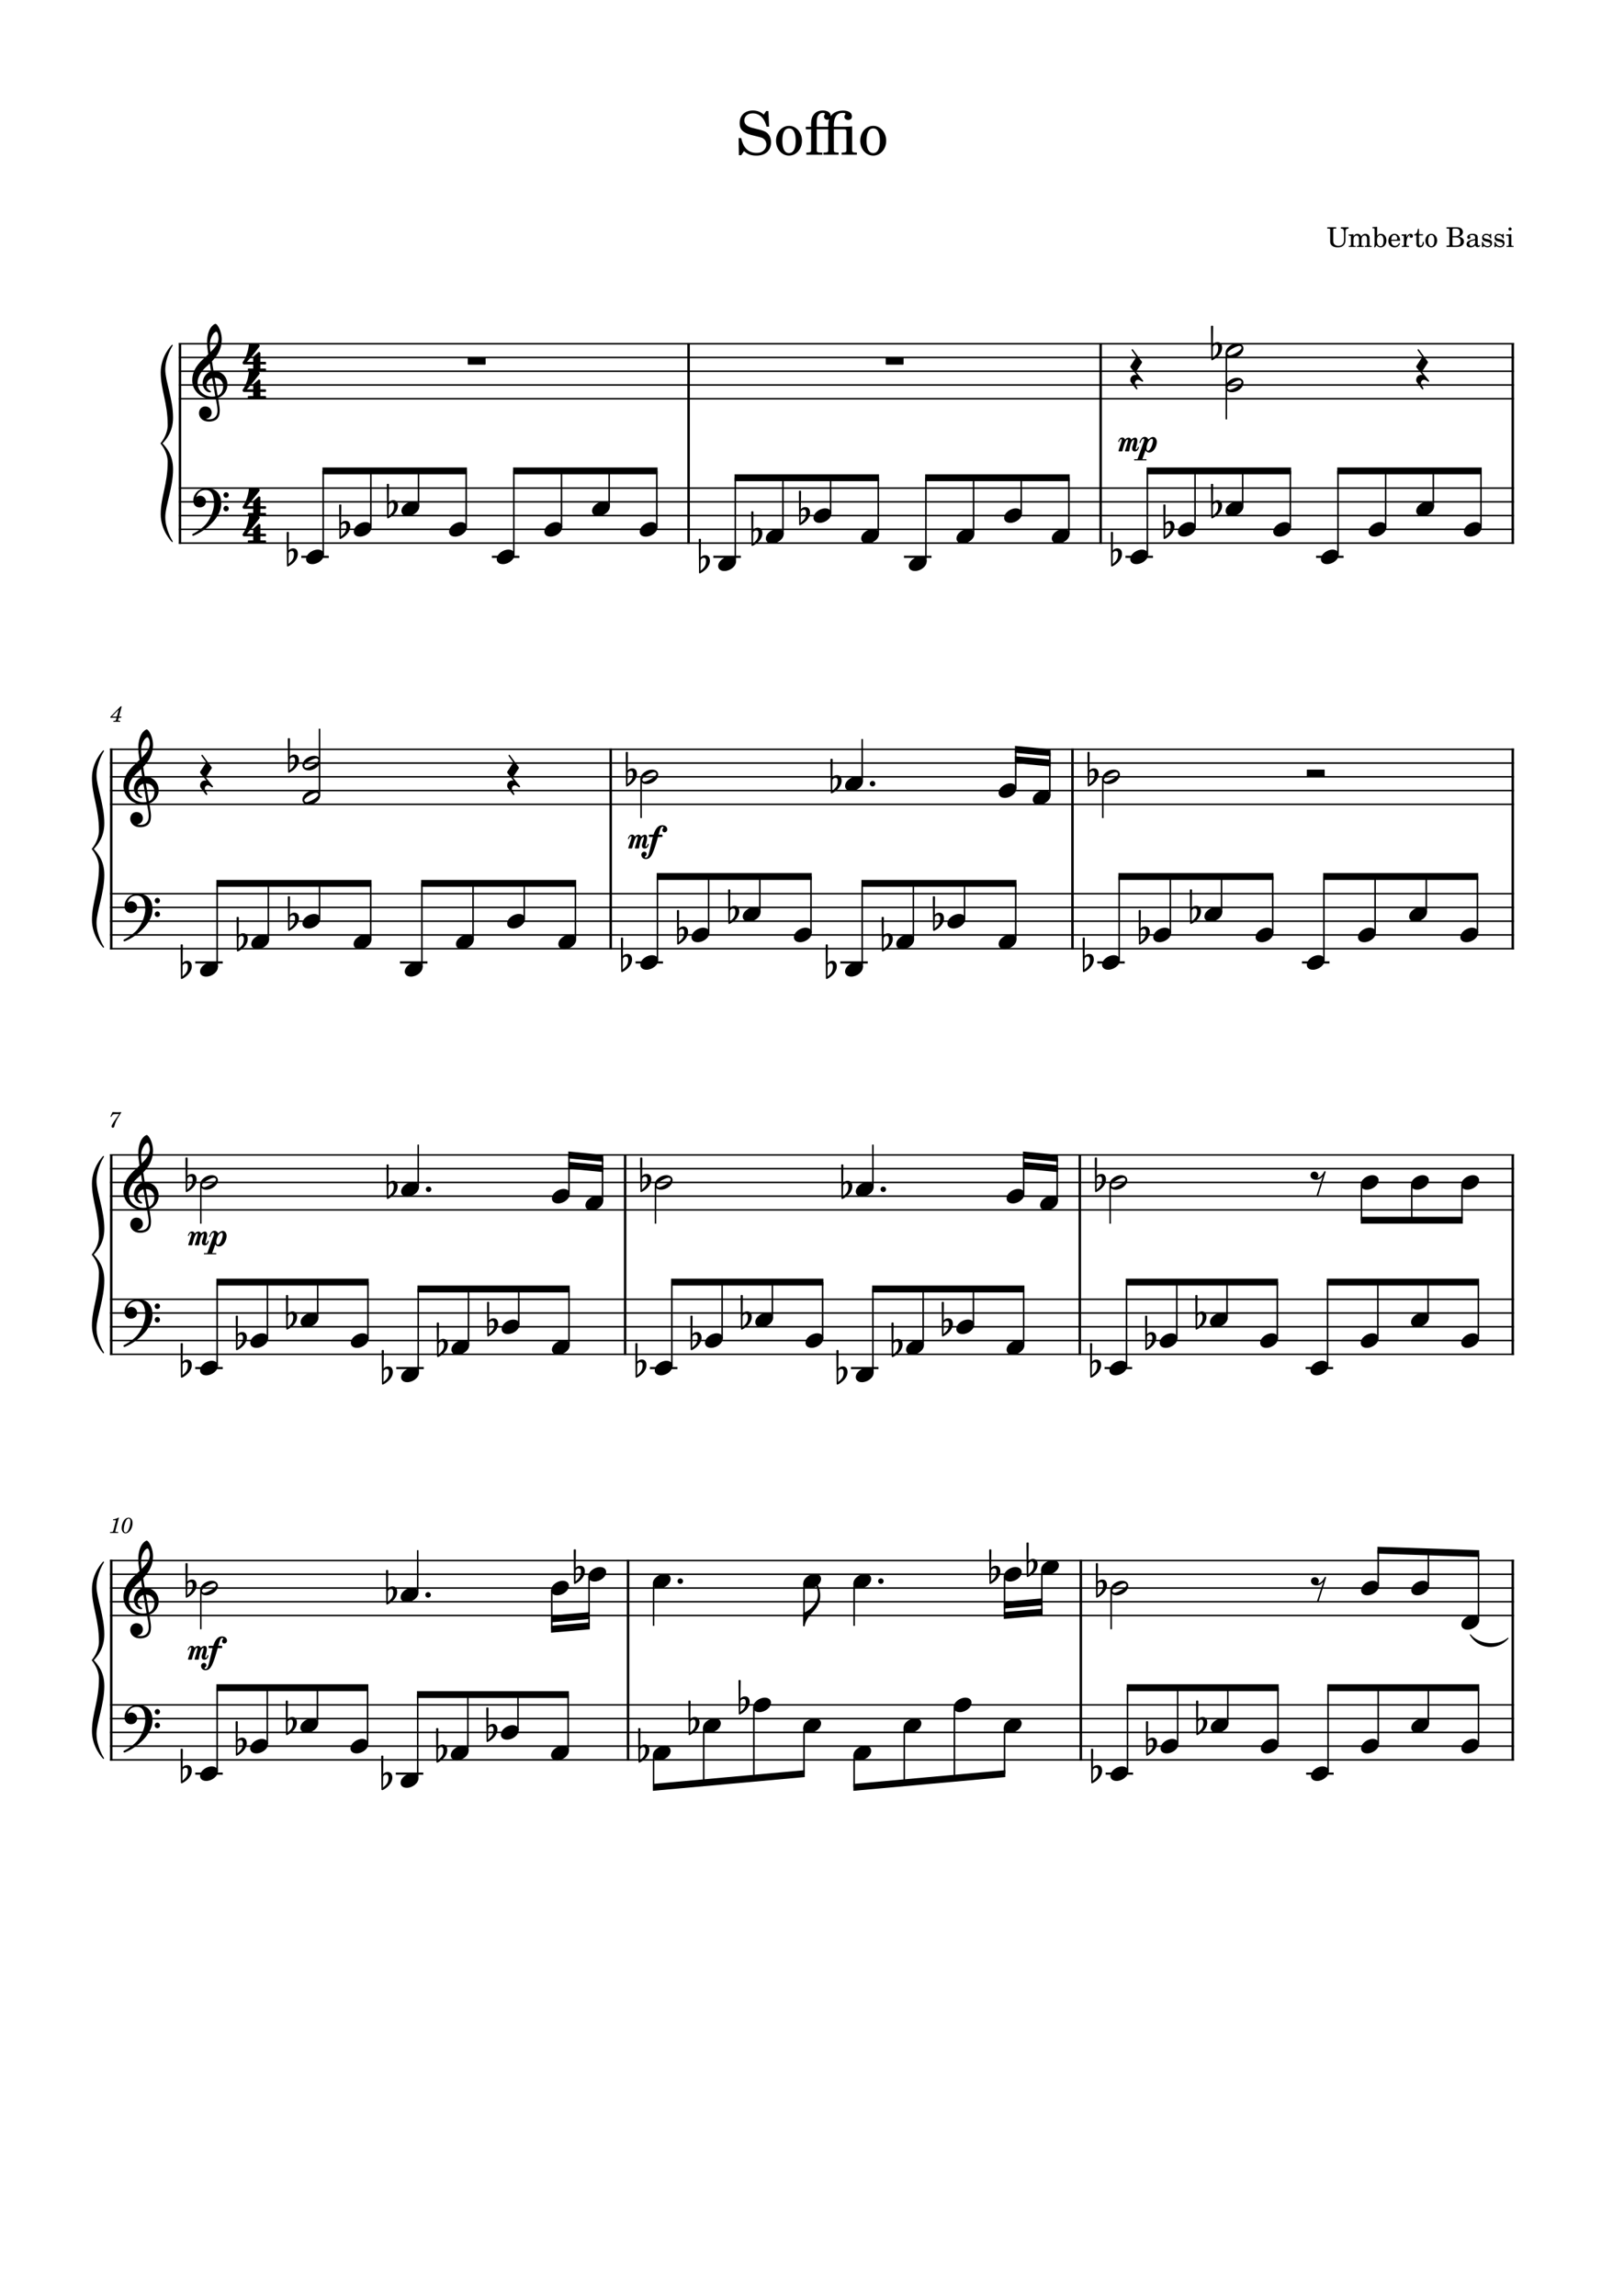 <svg width="2976.12" height="4208.4" xmlns="http://www.w3.org/2000/svg" version="1.2" baseProfile="tiny"><path fill="#fff" fill-rule="evenodd" d="M0 0h2976.12v4208.4H0V0"/><path class="StaffLines" fill="none" stroke="#000" stroke-width="2.77" stroke-linejoin="bevel" d="M327.6 630h2446.92M327.6 655.2h2446.92M327.6 680.4h2446.92M327.6 705.6h2446.92M327.6 730.8h2446.92M327.6 894.6h2446.92M327.6 919.8h2446.92M327.6 945h2446.92M327.6 970.2h2446.92M327.6 995.4h2446.92M201.6 1373.4h2572.92M201.6 1398.6h2572.92M201.6 1423.8h2572.92M201.6 1449h2572.92M201.6 1474.2h2572.92M201.6 1638h2572.92M201.6 1663.2h2572.92M201.6 1688.4h2572.92M201.6 1713.6h2572.92M201.6 1738.8h2572.92M201.6 2116.8h2572.92M201.6 2142h2572.92M201.6 2167.2h2572.92M201.6 2192.4h2572.92M201.6 2217.6h2572.92M201.6 2381.4h2572.92M201.6 2406.6h2572.92M201.6 2431.8h2572.92M201.6 2457h2572.92M201.6 2482.2h2572.92M201.6 2860.2h2572.92M201.6 2885.4h2572.92M201.6 2910.6h2572.92M201.6 2935.8h2572.92M201.6 2961h2572.92M201.6 3124.8h2572.92M201.6 3150h2572.92M201.6 3175.2h2572.92M201.6 3200.4h2572.92M201.6 3225.6h2572.92"/><path class="Text" d="M2457.21 418.85c4.8.25 5.75 1.641 5.75 8.5v11.047c0 4-.25 5.609-1.2 7.359-1.6 3.094-4.85 4.891-8.91 4.891-3.44 0-6.34-1.297-8-3.547-1.34-1.844-1.59-3.047-1.59-7.703v-16.75c0-2.547 0-2.656.29-3.094.41-.5 1.36-.656 4.21-.703h.95v-2.359h-16.36v2.359h.86c2.8.047 3.75.203 4.14.703.31.438.31.547.31 3.094v19.906c.14 2.641.55 4.25 1.5 5.641 2.3 3.312 6.69 5.156 12.35 5.156 5.65 0 9.54-1.703 11.95-5.25 1.59-2.297 2.2-4.953 2.2-9.406V427.35c-.04-6.797.96-8.25 5.8-8.5v-2.359h-14.25v2.359m23.17 10.453l-8.89.547v2.156h2.05c1.89.047 2.14.344 2.14 2.5v14.297c-.05.75-.1 1.047-.3 1.297-.34.453-1.3.656-3.45.703h-.19v1.797h12.59v-1.797h-.2c-3.3-.109-3.75-.359-3.75-2.203v-9.25c0-4.453 2.45-7.75 5.7-7.75 2.85 0 4.3 2.047 4.3 6.094v11.156c-.05.656-.09 1-.34 1.25-.3.453-1.3.656-3.46.703h-.2v1.797h12.66v-1.797h-.21c-3.29-.109-3.75-.359-3.75-2.156v-8.844c0-5 2.25-8.203 5.75-8.203 2.86 0 4.25 2.156 4.25 6.656v10.547c-.04.703-.09 1.047-.34 1.297-.3.453-1.3.656-3.45.703h-.21v1.797h12.66v-1.797h-.2c-3.3-.109-3.75-.359-3.75-2.203v-11.344c0-3.109-.3-4.156-1.6-5.859-1.45-1.844-3.5-2.844-5.9-2.844-3.25 0-5.66 1.547-7.8 5-.86-3-3.56-5-6.91-5-3.04 0-5.25 1.453-7.2 4.594v-3.844m43.39-13.562l-8.59.562v2.141h1.75c1.89.047 2.14.359 2.14 2.5v19.453c0 6.953-.3 10.75-.89 12.906h1.89l2.45-3.906c2.05 2.703 4.41 3.953 7.5 3.953 6.2 0 10.75-5.297 10.75-12.547 0-7.203-4.2-12.25-10.2-12.25-3.05 0-4.89 1.047-6.8 3.891v-16.703m5.91 15.359c3.75 0 5.84 3.656 5.84 10.203 0 6.344-2.05 9.891-5.7 9.891-3.95 0-6.3-3.641-6.3-9.797 0-6.703 2.16-10.297 6.16-10.297m36.14 10.25c.05-7.5-4.2-12.797-10.3-12.797-6.4 0-11.2 5.547-11.2 13.047 0 7.047 4.55 11.75 11.3 11.75 4.79 0 8.15-2.344 10.2-7.094l-1.75-.953c-2.05 3.844-4.16 5.344-7.5 5.344-2.55 0-4.41-1.047-5.7-3.297-.9-1.5-1.3-3.25-1.25-6h16.2m-16.16-2.156c0-3.5 1.61-8.5 5.81-8.5 3 0 5 2.656 5 6.703 0 1.406-.45 1.797-2.06 1.797h-8.75m27.8-9.891l-8.86.547v2.156h2.05c1.9.047 2.15.344 2.15 2.5v14.297c-.04.75-.09 1.047-.29 1.297-.36.453-1.36.656-3.5.703h-.21v1.797h13.35v-1.797h-.89c-3.36-.109-3.8-.359-3.8-2.156v-2.703c.05-8.391 3.05-14.797 6.94-15-.69.812-.89 1.312-.89 2.25 0 1.609 1.14 2.75 2.75 2.75 1.84 0 3.04-1.344 3.04-3.344 0-2.453-1.7-4.047-4.34-4.047-3.16 0-5.86 2.5-7.5 6.953v-6.203m22.94 0v-9.906h-2.05c-.5 6.5-2.7 9.797-6.75 10.109v1.938h4.09v12.75c0 3.5.1 4.75.6 5.906.81 2.094 2.81 3.25 5.7 3.25 4.5 0 7.41-3.406 7.41-8.703 0-.297 0-.641-.05-1.141h-2.11c-.14 4.5-1.45 6.797-3.89 6.797-1.16 0-2.16-.609-2.5-1.453-.31-.703-.45-1.953-.45-3.75v-13.656h7.34v-2.141h-7.34m22.62-.75c-6.14 0-10.89 5.453-10.89 12.453 0 6.844 4.8 12.344 10.8 12.344 6 0 10.79-5.5 10.79-12.406 0-6.844-4.79-12.391-10.7-12.391m0 2.141c3.5 0 5.45 3.656 5.45 10.25 0 6.656-1.95 10.25-5.54 10.25-3.6 0-5.55-3.594-5.55-10.188 0-6.812 1.89-10.312 5.64-10.312m27.78-14.203v2.359h.91c2.84.047 3.8.203 4.19.703.31.438.31.547.31 3.094v23.797c0 2.562 0 2.656-.31 3.109-.39.5-1.35.703-4.19.703h-.91v2.344h18.16c8.64 0 13.84-3.656 13.84-9.797 0-5-3.14-7.859-10-9.047 2.41-.5 3.5-.953 4.8-1.906 2.06-1.547 3.31-4 3.31-6.5 0-3.25-2-6.406-4.9-7.656-1.8-.797-4.3-1.203-7.25-1.203h-17.96m11 16.265V421.35c0-1.953.66-2.453 3.3-2.5h2c4.91 0 8 1.594 8 7.047 0 4.953-2.39 6.859-8.84 6.859h-4.46m0 2.344h4.41c7.64 0 10.45 2.047 10.45 7.547 0 6.703-4.2 7.609-9.86 7.609h-2.09c-2.5 0-3-.5-2.91-3.156v-12m46.19 1.406c0-3.156-.55-4.75-2-5.953-1.64-1.359-4.09-2-7.3-2-5.64 0-9.75 2.641-9.75 6.297 0 1.844 1.16 3.047 2.91 3.047 1.59 0 2.7-1.047 2.7-2.547 0-.656-.25-1.344-.75-2.047-.31-.359-.36-.453-.36-.703 0-1 2-1.906 4.41-1.906 1.59 0 3.34.5 4.14 1.25.95.812 1.31 2 1.31 4.25v1.953c-5.2.906-6.86 1.297-9.31 2.25-4.34 1.609-6.39 3.906-6.39 7.109 0 3.594 2.8 5.844 7.25 5.844 3.45 0 6.55-1.406 8.7-3.953.8 2.547 2.05 3.547 4.39 3.547 2.25 0 4.61-1.438 4.61-2.891 0-.359-.2-.609-.5-.609-.2 0-.4.062-.75.203-.7.297-1 .359-1.4.359-1.41 0-1.91-.906-1.91-3.453v-10.047m-4.69 6.094c0 3-.15 3.703-1 5-1.25 1.844-3.5 3.094-5.7 3.094-2.3 0-3.95-1.641-3.95-3.891 0-2.109 1.04-3.609 3.25-4.656 1.54-.703 3.5-1.203 7.4-1.844v2.297m29.44-13.844h-1.75l-1.45 1.797c-1.8-1.406-3.6-2-6.1-2-4.4 0-7.29 2.844-7.29 7.25 0 4.703 3.04 5.891 7.04 6.844l2.64.609c3.96.938 5.36 1.938 5.36 3.938 0 2.359-2.04 4-4.95 4-4.25 0-7.25-2.688-8.45-7.688h-2v9.438h1.75l1.75-2.047c2.04 1.656 4.29 2.453 6.86 2.453 4.89 0 8.14-3.047 8.14-7.703 0-2.203-.71-3.891-2.1-5.047-1.2-1.047-2.2-1.453-5.25-2.094l-2.5-.562c-2.75-.594-2.75-.594-3.65-1.094-1.1-.5-1.75-1.547-1.75-2.656 0-2.047 1.9-3.438 4.65-3.438 4.1 0 6.1 2.891 7.3 6.391h1.75v-8.391m22.94 0h-1.75l-1.46 1.797c-1.79-1.406-3.59-2-6.09-2-4.41 0-7.3 2.844-7.3 7.25 0 4.703 3.05 5.891 7.05 6.844l2.64.609c3.95.938 5.36 1.938 5.36 3.938 0 2.359-2.05 4-4.95 4-4.25 0-7.25-2.688-8.46-7.688h-2v9.438h1.75l1.75-2.047c2.05 1.656 4.3 2.453 6.86 2.453 4.89 0 8.14-3.047 8.14-7.703 0-2.203-.7-3.891-2.09-5.047-1.2-1.047-2.2-1.453-5.25-2.094l-2.5-.562c-2.75-.594-2.75-.594-3.66-1.094-1.09-.5-1.75-1.547-1.75-2.656 0-2.047 1.91-3.438 4.66-3.438 4.09 0 6.09 2.891 7.3 6.391h1.75v-8.391m11.59-11.906c-1.61 0-2.9 1.297-2.9 2.891 0 1.609 1.29 2.906 2.85 2.906 1.65 0 2.94-1.297 2.94-2.906a2.89 2.89 0 00-2.89-2.891m2.35 12.453l-9.4.547v2.156h2.55c1.89.047 2.14.344 2.14 2.5v14.297c-.04.75-.09 1.047-.29 1.297-.35.453-1.3.656-3.46.703h-.34v1.797h12.95v-1.797h-.36c-3.34-.109-3.79-.359-3.79-2.156v-19.344M1408.12 203.522h-4.08l-4.39 6.594c-5.28-4.953-12.22-7.594-20.03-7.594-14.52 0-24.08 9.141-24.08 23 0 11.984 5.93 17.922 22.11 22.109l10.45 2.641c8.14 2.094 8.91 2.312 11.22 4.062 3.3 2.532 5.06 6.172 5.06 10.454 0 4.406-1.66 8.031-4.95 11.109-3.64 3.078-7.27 4.297-13.31 4.297-16.61 0-24.86-12.219-27.72-27.063h-4.74l.44 31.344h4.3l4.95-7.469c7.36 6.047 13.41 8.25 23.09 8.25 16.18 0 26.52-9.468 26.52-24.203 0-6.937-2.2-12.656-6.61-16.828-2.97-2.859-7.25-4.734-16.06-6.937l-11.77-2.969c-9.78-2.531-14.4-6.813-14.4-13.531 0-7.704 6.26-12.985 15.62-12.985 14.19 0 22 11.781 24.97 24.313h4.72l-1.31-28.594m38.04 27.172c-13.53 0-23.98 11.984-23.98 27.39 0 15.063 10.56 27.172 23.76 27.172 13.21 0 23.77-12.109 23.77-27.281 0-15.078-10.56-27.281-23.55-27.281m0 4.719c7.71 0 11.99 8.031 11.99 22.562 0 14.625-4.28 22.547-12.21 22.547-7.92 0-12.2-7.922-12.2-22.438 0-14.968 4.17-22.671 12.42-22.671m71.6 1.656v38.172c-.11 1.656-.22 2.312-.66 2.859-.77.984-2.97 1.438-7.7 1.547h-.44v3.953h27.83v-3.953h-.44c-7.27-.234-8.25-.781-8.25-4.734v-37.844h18.37c4.5.109 4.83.656 4.72 7.594v30.687c-.11 1.438-.22 2.094-.76 2.75-.66.984-2.75 1.438-7.6 1.547h-.43v3.953h27.82v-3.953h-.43c-7.27-.234-8.25-.781-8.25-4.734v-43.344c-8.03.656-11.11.765-16.83.765h-16.61v-2.296c0-10.891 2.75-23 16.06-23 3.52 0 5.17.546 5.17 1.765 0 .438 0 .547-.67 1.422-.76 1-1.2 2.641-1.2 3.969 0 3.297 2.97 5.719 6.81 5.719 4.3 0 6.94-2.532 6.94-6.61 0-6.594-6.27-10.656-16.28-10.656-9.91 0-17.94 3.734-22.66 10.437.11-6.593-5.28-10.562-14.4-10.562-7.6 0-13.1 2.641-17.07 8.141-3.29 4.625-4.39 9.359-4.39 18.265v3.406h-9.69v4.735h9.69v38.172c-.11 1.547-.22 2.203-.67 2.859-.77.984-2.86 1.438-7.58 1.547h-.44v3.953h29.36v-3.953h-1.96c-7.38-.234-8.38-.781-8.38-4.734v-37.844h21.02m0-4.735h-21.02v-6.265c0-5.5.34-9.125 1.22-11.328 1.76-4.844 5.5-7.813 10.01-7.813 2.3 0 3.74.656 3.74 1.875 0 .438 0 .547-.66 1.422-.67 1-1 2.313-1 3.531 0 3.297 2.64 5.828 6.07 5.828 1.31 0 2.18-.218 3.29-1-1 2.75-1.65 7.266-1.65 12.766v.984m82.71-1.64c-13.53 0-23.98 11.984-23.98 27.39 0 15.063 10.56 27.172 23.77 27.172 13.2 0 23.76-12.109 23.76-27.281 0-15.078-10.56-27.281-23.55-27.281m0 4.719c7.71 0 11.99 8.031 11.99 22.562 0 14.625-4.28 22.547-12.2 22.547-7.93 0-12.21-7.922-12.21-22.438 0-14.968 4.17-22.671 12.42-22.671"/><path class="MeasureNumber" d="M217.959 2781.49h-1.156c-2.203 1.64-6.437 3.03-9.328 3.03l-.469 1.76h2.75c2.438 0 2.719.08 2.719.8 0 .36 0 .36-.391 1.8l-4.281 16c-.531 2-.562 2.12-.922 2.48-.406.39-1.25.52-3.359.57h-1.719l-.203 1.87h14.797l.234-1.87h-2.156c-2.594 0-3.156-.21-3.156-1.08 0-.28.156-1.21.359-1.97l6.281-23.39m17.907.15c-8.594 0-12.875 11.85-12.875 18.88 0 5.8 2.89 9.87 6.968 9.87 6.829 0 12.954-8.87 12.954-18.79 0-5.96-2.844-9.96-7.047-9.96m-.032 1.6c2.079 0 3.204 1.84 3.204 5.28 0 3.92-1 9-2.641 13.12-1.922 5-3.844 7.16-6.25 7.16-2.156 0-3.359-1.92-3.359-5.31 0-5.21 1.843-12.17 4.406-16.8 1.234-2.25 2.844-3.45 4.64-3.45M223.084 1294.69h-2.171l-18.625 19.28v1.67h11.265l-.64 2.44c-.797 3.05-.797 3.05-4.282 3.05h-.718l-.235 1.87h12.438l.203-1.87h-.719c-2.641 0-3.203-.21-3.203-1.08 0-.33.078-.72.406-1.97l.672-2.44h4.563l.593-2.16h-4.593l5.046-18.79m-8.921 18.79h-8.969l12.359-12.71-3.39 12.71M222.038 2038.24c-2.125.24-4.719.41-6.954.41-1.125 0-2.406-.05-3.843-.12-1.328-.08-2.641-.16-4-.24l-1-.05-3.875 8.44 1.468.49.969-1.61c1.875-3.11 2.75-3.55 6.828-3.52h6.766l-4.359 6.25c-5.125 7.19-5.125 7.19-7.079 10.39-1.765 2.85-2.484 4.6-2.484 6.03 0 1.41.891 2.28 2.281 2.28 1.485 0 2.235-.71 2.766-2.59 2-7.52 3.203-10.12 8.75-19.11l3.766-5.84v-1.21"/><path class="SlurSegment" stroke="#000" stroke-width="1.76" stroke-linecap="round" stroke-linejoin="round" fill-rule="evenodd" d="M2694.48 2996.28c15.72 18.9 50.33 22.05 69.2 6.3-19.51 22.78-54.12 19.63-69.2-6.3"/><path class="BarLine" fill="none" stroke="#000" stroke-width="4.54" stroke-linejoin="bevel" d="M1978.86 2115.41v265.99M2772.25 2115.41v265.99M2017.07 628.614V894.6M1980.69 2858.81v265.99M2772.25 628.614V894.6M203.868 1372.01V1638M203.868 2858.81v265.99M1145.62 2115.41v265.99M1119.24 1372.01V1638M2772.25 1372.01V1638M1965.39 1372.01V1638M1150.94 2858.81v265.99M1261.9 628.614V894.6M2772.25 2858.81v265.99M203.868 2115.41v265.99M329.868 628.614V894.6M203.868 1636.61v103.58M1978.86 2380.01v103.58M1261.9 893.214v103.572M203.868 3123.41v103.58M2017.07 893.214v103.572M1980.69 3123.41v103.58M2772.25 893.214v103.572M1145.62 2380.01v103.58M1119.24 1636.61v103.58M1965.39 1636.61v103.58M1150.94 3123.41v103.58M203.868 2380.01v103.58M2772.25 1636.61v103.58M2772.25 2380.01v103.58M329.868 893.214v103.572M2772.25 3123.41v103.58"/><path class="Accidental" d="M2004.956 1408.176c-5.04 0-7.97 3.118-8.473 3.733l.409-32.367c0-.803-.599-1.401-1.418-1.401h-1.197c-.819 0-1.417.598-1.417 1.401l.504 60.59c0 .804.598 1.403 1.417 1.403.19 0 .599-.095.804-.19 8.662-4.346 17.734-12.6 17.734-22.995 0-5.229-2.41-10.174-8.363-10.174m-8.773 28.429l.3-19.656c.204-.914 1.716-3.828 5.748-3.828 3.639 0 3.938 3.418 3.938 5.544 0 8.962-3.324 12.695-9.986 17.94M1893.206 2857.176c-5.04 0-7.97 3.118-8.473 3.733l.409-32.367c0-.803-.599-1.401-1.418-1.401h-1.197c-.819 0-1.417.598-1.417 1.401l.504 60.59c0 .804.598 1.403 1.417 1.403.19 0 .599-.095.804-.19 8.662-4.346 17.734-12.6 17.734-22.994 0-5.23-2.41-10.175-8.363-10.175m-8.773 28.429l.3-19.656c.204-.914 1.716-3.828 5.748-3.828 3.639 0 3.938 3.418 3.938 5.545 0 8.961-3.324 12.694-9.986 17.939M1553.636 2164.176c-5.04 0-7.97 3.118-8.473 3.733l.409-32.367c0-.803-.599-1.401-1.417-1.401h-1.198c-.819 0-1.417.598-1.417 1.401l.504 60.59c0 .804.598 1.403 1.417 1.403.19 0 .599-.095.804-.19 8.662-4.346 17.734-12.6 17.734-22.994 0-5.23-2.41-10.175-8.363-10.175m-8.773 28.429l.3-19.656c.204-.914 1.716-3.828 5.748-3.828 3.639 0 3.938 3.418 3.938 5.545 0 8.961-3.323 12.694-9.986 17.939M720.39 2164.176c-5.04 0-7.97 3.118-8.473 3.733l.409-32.367c0-.803-.599-1.401-1.417-1.401h-1.197c-.82 0-1.418.598-1.418 1.401l.504 60.59c0 .804.599 1.403 1.417 1.403.19 0 .599-.095.804-.19 8.662-4.346 17.734-12.6 17.734-22.994 0-5.23-2.41-10.175-8.363-10.175m-8.773 28.429l.3-19.656c.204-.914 1.716-3.828 5.748-3.828 3.639 0 3.938 3.418 3.938 5.545 0 8.961-3.323 12.694-9.986 17.939M351.942 2894.976c-5.04 0-7.97 3.118-8.473 3.733l.409-32.367c0-.803-.599-1.401-1.417-1.401h-1.198c-.819 0-1.417.598-1.417 1.401l.504 60.59c0 .804.598 1.403 1.417 1.403.19 0 .599-.095.804-.19 8.662-4.346 17.734-12.6 17.734-22.994 0-5.23-2.41-10.175-8.363-10.175m-8.773 28.429l.3-19.656c.204-.914 1.716-3.828 5.748-3.828 3.639 0 3.938 3.418 3.938 5.545 0 8.961-3.323 12.694-9.986 17.939M2231.306 626.976c-5.04 0-7.97 3.118-8.473 3.733l.409-32.367c0-.803-.599-1.401-1.417-1.401h-1.197c-.82 0-1.418.598-1.418 1.401l.504 60.59c0 .804.599 1.403 1.417 1.403.19 0 .599-.095.804-.19 8.662-4.346 17.734-12.6 17.734-22.994 0-5.23-2.41-10.175-8.363-10.175m-8.773 28.429l.3-19.656c.204-.914 1.716-3.828 5.748-3.828 3.639 0 3.938 3.418 3.938 5.545 0 8.961-3.323 12.694-9.986 17.939M1533.986 1420.776c-5.04 0-7.97 3.118-8.473 3.733l.409-32.367c0-.803-.599-1.401-1.417-1.401h-1.198c-.818 0-1.417.598-1.417 1.401l.504 60.59c0 .804.599 1.403 1.417 1.403.19 0 .599-.095.804-.19 8.662-4.346 17.734-12.6 17.734-22.995 0-5.229-2.41-10.174-8.363-10.174m-8.773 28.429l.3-19.656c.204-.914 1.716-3.828 5.748-3.828 3.639 0 3.938 3.418 3.938 5.544 0 8.962-3.323 12.695-9.986 17.94M1824.876 2869.776c-5.04 0-7.97 3.118-8.473 3.733l.409-32.367c0-.803-.599-1.401-1.417-1.401h-1.198c-.818 0-1.417.598-1.417 1.401l.504 60.59c0 .804.598 1.403 1.417 1.403.19 0 .599-.095.804-.19 8.662-4.346 17.734-12.6 17.734-22.994 0-5.23-2.41-10.175-8.363-10.175m-8.773 28.429l.3-19.656c.204-.914 1.716-3.828 5.748-3.828 3.639 0 3.938 3.418 3.938 5.545 0 8.961-3.323 12.694-9.986 17.939M2020.256 2894.976c-5.04 0-7.97 3.118-8.473 3.733l.409-32.367c0-.803-.599-1.401-1.417-1.401h-1.198c-.818 0-1.417.598-1.417 1.401l.504 60.59c0 .804.599 1.403 1.417 1.403.19 0 .599-.095.804-.19 8.662-4.346 17.734-12.6 17.734-22.994 0-5.23-2.41-10.175-8.363-10.175m-8.773 28.429l.3-19.656c.204-.914 1.716-3.828 5.748-3.828 3.639 0 3.938 3.418 3.938 5.545 0 8.961-3.323 12.694-9.986 17.939M719.476 2907.576c-5.04 0-7.97 3.118-8.473 3.733l.409-32.367c0-.803-.599-1.401-1.417-1.401h-1.197c-.82 0-1.418.598-1.418 1.401l.504 60.59c0 .804.599 1.403 1.417 1.403.19 0 .599-.095.804-.19 8.662-4.346 17.734-12.6 17.734-22.994 0-5.23-2.41-10.175-8.363-10.175m-8.773 28.429l.3-19.656c.204-.914 1.716-3.828 5.748-3.828 3.639 0 3.938 3.418 3.938 5.545 0 8.961-3.323 12.694-9.986 17.939M1158.806 1408.176c-5.04 0-7.97 3.118-8.473 3.733l.409-32.367c0-.803-.599-1.401-1.417-1.401h-1.198c-.818 0-1.417.598-1.417 1.401l.504 60.59c0 .804.599 1.403 1.417 1.403.19 0 .599-.095.804-.19 8.662-4.346 17.734-12.6 17.734-22.995 0-5.229-2.41-10.174-8.363-10.174m-8.773 28.429l.3-19.656c.204-.914 1.716-3.828 5.748-3.828 3.639 0 3.938 3.418 3.938 5.544 0 8.962-3.323 12.695-9.986 17.94M351.942 2151.576c-5.04 0-7.97 3.118-8.473 3.733l.409-32.367c0-.803-.599-1.401-1.417-1.401h-1.198c-.819 0-1.417.598-1.417 1.401l.504 60.59c0 .804.598 1.403 1.417 1.403.19 0 .599-.095.804-.19 8.662-4.346 17.734-12.6 17.734-22.994 0-5.23-2.41-10.175-8.363-10.175m-8.773 28.429l.3-19.656c.204-.914 1.716-3.828 5.748-3.828 3.639 0 3.938 3.418 3.938 5.545 0 8.961-3.323 12.694-9.986 17.939M1063.456 2869.776c-5.04 0-7.97 3.118-8.473 3.733l.409-32.367c0-.803-.599-1.401-1.418-1.401h-1.197c-.819 0-1.417.598-1.417 1.401l.504 60.59c0 .804.598 1.403 1.417 1.403.19 0 .599-.095.804-.19 8.662-4.346 17.734-12.6 17.734-22.994 0-5.23-2.41-10.175-8.363-10.175m-8.773 28.429l.3-19.656c.204-.914 1.716-3.828 5.748-3.828 3.639 0 3.938 3.418 3.938 5.545 0 8.961-3.324 12.694-9.986 17.939M2018.426 2151.576c-5.04 0-7.97 3.118-8.473 3.733l.409-32.367c0-.803-.599-1.401-1.418-1.401h-1.197c-.819 0-1.417.598-1.417 1.401l.504 60.59c0 .804.598 1.403 1.417 1.403.19 0 .599-.095.804-.19 8.662-4.346 17.734-12.6 17.734-22.994 0-5.23-2.41-10.175-8.363-10.175m-8.773 28.429l.3-19.656c.204-.914 1.716-3.828 5.748-3.828 3.639 0 3.938 3.418 3.938 5.545 0 8.961-3.323 12.694-9.986 17.939M539.533 1382.976c-5.04 0-7.97 3.118-8.473 3.733l.409-32.367c0-.803-.599-1.401-1.417-1.401h-1.197c-.82 0-1.418.598-1.418 1.401l.504 60.59c0 .804.599 1.403 1.417 1.403.19 0 .599-.095.804-.19 8.662-4.346 17.734-12.6 17.734-22.995 0-5.229-2.41-10.174-8.363-10.174m-8.773 28.429l.3-19.656c.204-.914 1.716-3.828 5.748-3.828 3.639 0 3.938 3.418 3.938 5.544 0 8.962-3.323 12.695-9.986 17.94M1185.186 2151.576c-5.04 0-7.97 3.118-8.473 3.733l.409-32.367c0-.803-.599-1.401-1.418-1.401h-1.197c-.819 0-1.417.598-1.417 1.401l.504 60.59c0 .804.598 1.403 1.417 1.403.19 0 .599-.095.804-.19 8.662-4.346 17.734-12.6 17.734-22.994 0-5.23-2.41-10.175-8.363-10.175m-8.773 28.429l.3-19.656c.204-.914 1.716-3.828 5.748-3.828 3.639 0 3.938 3.418 3.938 5.545 0 8.961-3.323 12.694-9.986 17.939M537.461 1004.976c-5.04 0-7.97 3.118-8.473 3.733l.409-32.367c0-.803-.599-1.401-1.417-1.401h-1.197c-.82 0-1.418.598-1.418 1.401l.504 60.59c0 .804.599 1.403 1.417 1.403.19 0 .599-.095.804-.19 8.662-4.346 17.734-12.6 17.734-22.995 0-5.229-2.41-10.174-8.363-10.174m-8.773 28.429l.3-19.656c.204-.914 1.716-3.828 5.748-3.828 3.639 0 3.938 3.418 3.938 5.544 0 8.962-3.323 12.695-9.986 17.94M904.615 2416.176c-5.04 0-7.97 3.118-8.473 3.733l.409-32.367c0-.803-.599-1.401-1.417-1.401h-1.197c-.82 0-1.418.598-1.418 1.401l.504 60.59c0 .804.599 1.403 1.417 1.403.19 0 .599-.095.804-.19 8.662-4.346 17.734-12.6 17.734-22.994 0-5.23-2.41-10.175-8.363-10.175m-8.773 28.429l.3-19.656c.204-.914 1.716-3.828 5.748-3.828 3.639 0 3.938 3.418 3.938 5.545 0 8.961-3.323 12.694-9.986 17.939M1176.366 2491.776c-5.04 0-7.97 3.118-8.473 3.733l.409-32.367c0-.803-.599-1.401-1.417-1.401h-1.198c-.818 0-1.417.598-1.417 1.401l.504 60.59c0 .804.599 1.403 1.417 1.403.19 0 .599-.095.804-.19 8.662-4.346 17.734-12.6 17.734-22.994 0-5.23-2.41-10.175-8.363-10.175m-8.773 28.429l.3-19.656c.204-.914 1.716-3.828 5.748-3.828 3.639 0 3.938 3.418 3.938 5.545 0 8.961-3.323 12.694-9.986 17.939M812.503 2453.976c-5.04 0-7.97 3.118-8.473 3.733l.409-32.367c0-.803-.598-1.401-1.417-1.401h-1.197c-.82 0-1.418.598-1.418 1.401l.504 60.59c0 .804.599 1.403 1.418 1.403.189 0 .598-.095.803-.19 8.662-4.346 17.734-12.6 17.734-22.994 0-5.23-2.41-10.175-8.363-10.175m-8.773 28.429l.3-19.656c.204-.914 1.716-3.828 5.748-3.828 3.639 0 3.938 3.418 3.938 5.545 0 8.961-3.323 12.694-9.986 17.939M535.709 3146.976c-5.04 0-7.97 3.118-8.473 3.733l.409-32.367c0-.803-.598-1.401-1.417-1.401h-1.197c-.82 0-1.418.598-1.418 1.401l.504 60.59c0 .804.599 1.403 1.418 1.403.189 0 .598-.095.803-.19 8.662-4.346 17.734-12.6 17.734-22.994 0-5.23-2.41-10.175-8.363-10.175m-8.773 28.429l.3-19.656c.204-.914 1.716-3.828 5.748-3.828 3.639 0 3.938 3.418 3.938 5.545 0 8.961-3.323 12.694-9.986 17.939M539.533 1672.776c-5.04 0-7.97 3.118-8.473 3.733l.409-32.367c0-.803-.599-1.401-1.417-1.401h-1.197c-.82 0-1.418.598-1.418 1.401l.504 60.59c0 .804.599 1.403 1.417 1.403.19 0 .599-.095.804-.19 8.662-4.346 17.734-12.6 17.734-22.995 0-5.229-2.41-10.174-8.363-10.174m-8.773 28.429l.3-19.656c.204-.914 1.716-3.828 5.748-3.828 3.639 0 3.938 3.418 3.938 5.544 0 8.962-3.323 12.695-9.986 17.94M443.825 3184.776c-5.04 0-7.97 3.118-8.473 3.733l.409-32.367c0-.803-.599-1.401-1.418-1.401h-1.197c-.819 0-1.417.598-1.417 1.401l.504 60.59c0 .804.598 1.403 1.417 1.403.19 0 .599-.095.804-.19 8.662-4.346 17.734-12.6 17.734-22.994 0-5.23-2.41-10.175-8.363-10.175m-8.773 28.429l.3-19.656c.204-.914 1.716-3.828 5.748-3.828 3.639 0 3.938 3.418 3.938 5.545 0 8.961-3.324 12.694-9.986 17.939M445.738 1710.576c-5.04 0-7.97 3.118-8.473 3.733l.409-32.367c0-.803-.599-1.401-1.417-1.401h-1.198c-.819 0-1.417.598-1.417 1.401l.504 60.59c0 .804.598 1.403 1.417 1.403.19 0 .599-.095.804-.19 8.662-4.346 17.734-12.6 17.734-22.995 0-5.229-2.41-10.174-8.363-10.174m-8.773 28.429l.3-19.656c.204-.914 1.716-3.828 5.748-3.828 3.639 0 3.938 3.418 3.938 5.544 0 8.962-3.324 12.695-9.986 17.94M343.122 1760.976c-5.04 0-7.97 3.118-8.473 3.733l.409-32.367c0-.803-.599-1.401-1.417-1.401h-1.198c-.819 0-1.417.598-1.417 1.401l.504 60.59c0 .804.599 1.403 1.417 1.403.19 0 .599-.095.804-.19 8.662-4.346 17.734-12.6 17.734-22.995 0-5.229-2.41-10.174-8.363-10.174m-8.773 28.429l.3-19.656c.204-.914 1.716-3.828 5.748-3.828 3.639 0 3.938 3.418 3.938 5.544 0 8.962-3.323 12.695-9.986 17.94M2009.606 2491.776c-5.04 0-7.97 3.118-8.473 3.733l.409-32.367c0-.803-.599-1.401-1.417-1.401h-1.198c-.818 0-1.417.598-1.417 1.401l.504 60.59c0 .804.599 1.403 1.417 1.403.19 0 .599-.095.804-.19 8.662-4.346 17.734-12.6 17.734-22.994 0-5.23-2.41-10.175-8.363-10.175m-8.773 28.429l.3-19.656c.204-.914 1.716-3.828 5.748-3.828 3.639 0 3.938 3.418 3.938 5.545 0 8.961-3.323 12.694-9.986 17.939M444.054 2441.376c-5.04 0-7.97 3.118-8.473 3.733l.409-32.367c0-.803-.599-1.401-1.417-1.401h-1.197c-.82 0-1.418.598-1.418 1.401l.504 60.59c0 .804.599 1.403 1.417 1.403.19 0 .599-.095.804-.19 8.662-4.346 17.734-12.6 17.734-22.994 0-5.23-2.41-10.175-8.363-10.175m-8.773 28.429l.3-19.656c.204-.914 1.716-3.828 5.748-3.828 3.639 0 3.938 3.418 3.938 5.545 0 8.961-3.323 12.694-9.986 17.939M903.244 3159.576c-5.04 0-7.97 3.118-8.473 3.733l.409-32.367c0-.803-.598-1.401-1.417-1.401h-1.197c-.82 0-1.418.598-1.418 1.401l.504 60.59c0 .804.599 1.403 1.417 1.403.19 0 .599-.095.804-.19 8.662-4.346 17.734-12.6 17.734-22.994 0-5.23-2.41-10.175-8.363-10.175m-8.773 28.429l.3-19.656c.204-.914 1.716-3.828 5.748-3.828 3.639 0 3.938 3.418 3.938 5.545 0 8.961-3.323 12.694-9.986 17.939M811.36 3197.376c-5.04 0-7.97 3.118-8.473 3.733l.409-32.367c0-.803-.599-1.401-1.417-1.401h-1.197c-.82 0-1.418.598-1.418 1.401l.504 60.59c0 .804.599 1.403 1.417 1.403.19 0 .599-.095.804-.19 8.662-4.346 17.734-12.6 17.734-22.994 0-5.23-2.41-10.175-8.363-10.175m-8.773 28.429l.3-19.656c.204-.914 1.716-3.828 5.748-3.828 3.639 0 3.938 3.418 3.938 5.545 0 8.961-3.323 12.694-9.986 17.939M2192.546 1660.176c-5.04 0-7.97 3.118-8.473 3.733l.409-32.367c0-.803-.599-1.401-1.417-1.401h-1.198c-.819 0-1.417.598-1.417 1.401l.504 60.59c0 .804.598 1.403 1.417 1.403.19 0 .599-.095.804-.19 8.662-4.346 17.734-12.6 17.734-22.995 0-5.229-2.41-10.174-8.363-10.174m-8.773 28.429l.3-19.656c.204-.914 1.716-3.828 5.748-3.828 3.639 0 3.938 3.418 3.938 5.544 0 8.962-3.324 12.695-9.986 17.94M2098.746 1697.976c-5.04 0-7.97 3.118-8.473 3.733l.409-32.367c0-.803-.598-1.401-1.417-1.401h-1.197c-.82 0-1.418.598-1.418 1.401l.504 60.59c0 .804.599 1.403 1.417 1.403.19 0 .599-.095.804-.19 8.662-4.346 17.734-12.6 17.734-22.995 0-5.229-2.41-10.174-8.363-10.174m-8.773 28.429l.3-19.656c.204-.914 1.716-3.828 5.748-3.828 3.639 0 3.938 3.418 3.938 5.544 0 8.962-3.323 12.695-9.986 17.94M1996.136 1748.376c-5.04 0-7.97 3.118-8.473 3.733l.409-32.367c0-.803-.599-1.401-1.417-1.401h-1.198c-.819 0-1.417.598-1.417 1.401l.504 60.59c0 .804.598 1.403 1.417 1.403.19 0 .599-.095.804-.19 8.662-4.346 17.734-12.6 17.734-22.995 0-5.229-2.41-10.174-8.363-10.174m-8.773 28.429l.3-19.656c.204-.914 1.716-3.828 5.748-3.828 3.639 0 3.938 3.418 3.938 5.544 0 8.962-3.323 12.695-9.986 17.94M710.656 3247.776c-5.04 0-7.97 3.118-8.473 3.733l.409-32.367c0-.803-.599-1.401-1.417-1.401h-1.197c-.82 0-1.418.598-1.418 1.401l.504 60.59c0 .804.599 1.403 1.417 1.403.19 0 .599-.095.804-.19 8.662-4.346 17.734-12.6 17.734-22.994 0-5.23-2.41-10.175-8.363-10.175m-8.773 28.429l.3-19.656c.204-.914 1.716-3.828 5.748-3.828 3.639 0 3.938 3.418 3.938 5.545 0 8.961-3.324 12.694-9.986 17.939M343.122 2491.776c-5.04 0-7.97 3.118-8.473 3.733l.409-32.367c0-.803-.599-1.401-1.417-1.401h-1.198c-.819 0-1.417.598-1.417 1.401l.504 60.59c0 .804.599 1.403 1.417 1.403.19 0 .599-.095.804-.19 8.662-4.346 17.734-12.6 17.734-22.994 0-5.23-2.41-10.175-8.363-10.175m-8.773 28.429l.3-19.656c.204-.914 1.716-3.828 5.748-3.828 3.639 0 3.938 3.418 3.938 5.545 0 8.961-3.323 12.694-9.986 17.939M1721.576 1672.776c-5.04 0-7.97 3.118-8.473 3.733l.409-32.367c0-.803-.599-1.401-1.417-1.401h-1.198c-.818 0-1.417.598-1.417 1.401l.504 60.59c0 .804.599 1.403 1.417 1.403.19 0 .599-.095.804-.19 8.662-4.346 17.734-12.6 17.734-22.995 0-5.229-2.41-10.174-8.363-10.174m-8.773 28.429l.3-19.656c.204-.914 1.716-3.828 5.748-3.828 3.639 0 3.938 3.418 3.938 5.544 0 8.962-3.323 12.695-9.986 17.94M1627.786 1710.576c-5.04 0-7.97 3.118-8.473 3.733l.409-32.367c0-.803-.599-1.401-1.417-1.401h-1.198c-.818 0-1.417.598-1.417 1.401l.504 60.59c0 .804.599 1.403 1.417 1.403.19 0 .599-.095.804-.19 8.662-4.346 17.734-12.6 17.734-22.995 0-5.229-2.41-10.174-8.363-10.174m-8.773 28.429l.3-19.656c.204-.914 1.716-3.828 5.748-3.828 3.639 0 3.938 3.418 3.938 5.544 0 8.962-3.323 12.695-9.986 17.94M1365.456 3109.176c-5.04 0-7.97 3.118-8.473 3.733l.409-32.367c0-.803-.599-1.401-1.418-1.401h-1.197c-.819 0-1.417.598-1.417 1.401l.504 60.59c0 .804.598 1.403 1.417 1.403.19 0 .599-.095.804-.19 8.662-4.346 17.734-12.6 17.734-22.994 0-5.23-2.41-10.175-8.363-10.175m-8.773 28.429l.3-19.656c.204-.914 1.716-3.828 5.748-3.828 3.639 0 3.938 3.418 3.938 5.545 0 8.961-3.324 12.694-9.986 17.939M1525.166 1760.976c-5.04 0-7.97 3.118-8.473 3.733l.409-32.367c0-.803-.599-1.401-1.418-1.401h-1.197c-.819 0-1.417.598-1.417 1.401l.504 60.59c0 .804.598 1.403 1.417 1.403.19 0 .599-.095.804-.19 8.662-4.346 17.734-12.6 17.734-22.995 0-5.229-2.41-10.174-8.363-10.174m-8.773 28.429l.3-19.656c.204-.914 1.716-3.828 5.748-3.828 3.639 0 3.938 3.418 3.938 5.544 0 8.962-3.323 12.695-9.986 17.94M536.166 2403.576c-5.04 0-7.97 3.118-8.473 3.733l.409-32.367c0-.803-.598-1.401-1.417-1.401h-1.197c-.82 0-1.418.598-1.418 1.401l.504 60.59c0 .804.599 1.403 1.418 1.403.189 0 .598-.095.803-.19 8.662-4.346 17.734-12.6 17.734-22.994 0-5.23-2.41-10.175-8.363-10.175m-8.773 28.429l.3-19.656c.204-.914 1.716-3.828 5.748-3.828 3.639 0 3.938 3.418 3.938 5.545 0 8.961-3.323 12.694-9.986 17.939M1181.686 3197.376c-5.04 0-7.97 3.118-8.473 3.733l.409-32.367c0-.803-.599-1.401-1.418-1.401h-1.197c-.819 0-1.417.598-1.417 1.401l.504 60.59c0 .804.598 1.403 1.417 1.403.19 0 .599-.095.804-.19 8.662-4.346 17.734-12.6 17.734-22.994 0-5.23-2.41-10.175-8.363-10.175m-8.773 28.429l.3-19.656c.204-.914 1.716-3.828 5.748-3.828 3.639 0 3.938 3.418 3.938 5.545 0 8.961-3.323 12.694-9.986 17.939M1346.396 1660.176c-5.04 0-7.97 3.118-8.473 3.733l.409-32.367c0-.803-.599-1.401-1.418-1.401h-1.197c-.819 0-1.417.598-1.417 1.401l.504 60.59c0 .804.598 1.403 1.417 1.403.19 0 .599-.095.804-.19 8.662-4.346 17.734-12.6 17.734-22.995 0-5.229-2.41-10.174-8.363-10.174m-8.773 28.429l.3-19.656c.204-.914 1.716-3.828 5.748-3.828 3.639 0 3.938 3.418 3.938 5.544 0 8.962-3.323 12.695-9.986 17.94M1252.596 1697.976c-5.04 0-7.97 3.118-8.473 3.733l.409-32.367c0-.803-.599-1.401-1.417-1.401h-1.198c-.818 0-1.417.598-1.417 1.401l.504 60.59c0 .804.599 1.403 1.417 1.403.19 0 .599-.095.804-.19 8.662-4.346 17.734-12.6 17.734-22.995 0-5.229-2.41-10.174-8.363-10.174m-8.773 28.429l.3-19.656c.204-.914 1.716-3.828 5.748-3.828 3.639 0 3.938 3.418 3.938 5.544 0 8.962-3.323 12.695-9.986 17.94M1273.566 3146.976c-5.04 0-7.97 3.118-8.473 3.733l.409-32.367c0-.803-.599-1.401-1.417-1.401h-1.198c-.818 0-1.417.598-1.417 1.401l.504 60.59c0 .804.599 1.403 1.417 1.403.19 0 .599-.095.804-.19 8.662-4.346 17.734-12.6 17.734-22.994 0-5.23-2.41-10.175-8.363-10.175m-8.773 28.429l.3-19.656c.204-.914 1.716-3.828 5.748-3.828 3.639 0 3.938 3.418 3.938 5.545 0 8.961-3.323 12.694-9.986 17.939M711.57 2504.376c-5.04 0-7.97 3.118-8.473 3.733l.409-32.367c0-.803-.598-1.401-1.417-1.401h-1.197c-.82 0-1.418.598-1.418 1.401l.504 60.59c0 .804.599 1.403 1.418 1.403.189 0 .598-.095.803-.19 8.662-4.346 17.734-12.6 17.734-22.994 0-5.23-2.41-10.175-8.363-10.175m-8.773 28.429l.3-19.656c.204-.914 1.716-3.828 5.748-3.828 3.639 0 3.938 3.418 3.938 5.545 0 8.961-3.323 12.694-9.986 17.939M1149.986 1748.376c-5.04 0-7.97 3.118-8.473 3.733l.409-32.367c0-.803-.599-1.401-1.417-1.401h-1.198c-.818 0-1.417.598-1.417 1.401l.504 60.59c0 .804.599 1.403 1.417 1.403.19 0 .599-.095.804-.19 8.662-4.346 17.734-12.6 17.734-22.995 0-5.229-2.41-10.174-8.363-10.174m-8.773 28.429l.3-19.656c.204-.914 1.716-3.828 5.748-3.828 3.639 0 3.938 3.418 3.938 5.544 0 8.962-3.323 12.695-9.986 17.94M1277.296 2441.376c-5.04 0-7.97 3.118-8.473 3.733l.409-32.367c0-.803-.599-1.401-1.417-1.401h-1.198c-.818 0-1.417.598-1.417 1.401l.504 60.59c0 .804.599 1.403 1.417 1.403.19 0 .599-.095.804-.19 8.662-4.346 17.734-12.6 17.734-22.994 0-5.23-2.41-10.175-8.363-10.175m-8.773 28.429l.3-19.656c.204-.914 1.716-3.828 5.748-3.828 3.639 0 3.938 3.418 3.938 5.545 0 8.961-3.323 12.694-9.986 17.939M2047.816 1004.976c-5.04 0-7.97 3.118-8.473 3.733l.409-32.367c0-.803-.599-1.401-1.417-1.401h-1.198c-.818 0-1.417.598-1.417 1.401l.504 60.59c0 .804.599 1.403 1.417 1.403.19 0 .599-.095.804-.19 8.662-4.346 17.734-12.6 17.734-22.995 0-5.229-2.41-10.174-8.363-10.174m-8.773 28.429l.3-19.656c.204-.914 1.716-3.828 5.748-3.828 3.639 0 3.938 3.418 3.938 5.544 0 8.962-3.324 12.695-9.986 17.94M1645.746 2453.976c-5.04 0-7.97 3.118-8.473 3.733l.409-32.367c0-.803-.599-1.401-1.417-1.401h-1.198c-.818 0-1.417.598-1.417 1.401l.504 60.59c0 .804.599 1.403 1.417 1.403.19 0 .599-.095.804-.19 8.662-4.346 17.734-12.6 17.734-22.994 0-5.23-2.41-10.175-8.363-10.175m-8.773 28.429l.3-19.656c.204-.914 1.716-3.828 5.748-3.828 3.639 0 3.938 3.418 3.938 5.545 0 8.961-3.323 12.694-9.986 17.939M2143.976 954.576c-5.04 0-7.97 3.118-8.473 3.733l.409-32.367c0-.803-.598-1.401-1.417-1.401h-1.197c-.82 0-1.418.598-1.418 1.401l.504 60.59c0 .804.599 1.403 1.417 1.403.19 0 .599-.095.804-.19 8.662-4.346 17.734-12.6 17.734-22.994 0-5.23-2.41-10.175-8.363-10.175m-8.773 28.429l.3-19.656c.204-.914 1.716-3.828 5.748-3.828 3.639 0 3.938 3.418 3.938 5.545 0 8.961-3.323 12.694-9.986 17.939M1544.816 2504.376c-5.04 0-7.97 3.118-8.473 3.733l.409-32.367c0-.803-.599-1.401-1.417-1.401h-1.198c-.818 0-1.417.598-1.417 1.401l.504 60.59c0 .804.599 1.403 1.417 1.403.19 0 .599-.095.804-.19 8.662-4.346 17.734-12.6 17.734-22.994 0-5.23-2.41-10.175-8.363-10.175m-8.773 28.429l.3-19.656c.204-.914 1.716-3.828 5.748-3.828 3.639 0 3.938 3.418 3.938 5.545 0 8.961-3.323 12.694-9.986 17.939M1737.856 2416.176c-5.04 0-7.97 3.118-8.473 3.733l.409-32.367c0-.803-.599-1.401-1.417-1.401h-1.198c-.818 0-1.417.598-1.417 1.401l.504 60.59c0 .804.599 1.403 1.417 1.403.19 0 .599-.095.804-.19 8.662-4.346 17.734-12.6 17.734-22.994 0-5.23-2.41-10.175-8.363-10.175m-8.773 28.429l.3-19.656c.204-.914 1.716-3.828 5.748-3.828 3.639 0 3.938 3.418 3.938 5.545 0 8.961-3.323 12.694-9.986 17.939M2231.306 916.776c-5.04 0-7.97 3.118-8.473 3.733l.409-32.367c0-.803-.599-1.401-1.417-1.401h-1.197c-.82 0-1.418.598-1.418 1.401l.504 60.59c0 .804.599 1.403 1.417 1.403.19 0 .599-.095.804-.19 8.662-4.346 17.734-12.6 17.734-22.995 0-5.229-2.41-10.174-8.363-10.174m-8.773 28.429l.3-19.656c.204-.914 1.716-3.828 5.748-3.828 3.639 0 3.938 3.418 3.938 5.545 0 8.961-3.323 12.694-9.986 17.939M2011.436 3235.176c-5.04 0-7.97 3.118-8.473 3.733l.409-32.367c0-.803-.599-1.401-1.418-1.401h-1.197c-.819 0-1.417.598-1.417 1.401l.504 60.59c0 .804.598 1.403 1.417 1.403.19 0 .599-.095.804-.19 8.662-4.346 17.734-12.6 17.734-22.994 0-5.23-2.41-10.175-8.363-10.175m-8.773 28.429l.3-19.656c.204-.914 1.716-3.828 5.748-3.828 3.639 0 3.938 3.418 3.938 5.545 0 8.961-3.323 12.694-9.986 17.939M2202.646 2403.576c-5.04 0-7.97 3.118-8.473 3.733l.409-32.367c0-.803-.598-1.401-1.417-1.401h-1.197c-.82 0-1.418.598-1.418 1.401l.504 60.59c0 .804.599 1.403 1.417 1.403.19 0 .599-.095.804-.19 8.662-4.346 17.734-12.6 17.734-22.994 0-5.23-2.41-10.175-8.363-10.175m-8.773 28.429l.3-19.656c.204-.914 1.716-3.828 5.748-3.828 3.639 0 3.938 3.418 3.938 5.545 0 8.961-3.323 12.694-9.986 17.939M2110.536 2441.376c-5.04 0-7.97 3.118-8.473 3.733l.409-32.367c0-.803-.599-1.401-1.417-1.401h-1.197c-.82 0-1.418.598-1.418 1.401l.504 60.59c0 .804.599 1.403 1.417 1.403.19 0 .599-.095.804-.19 8.662-4.346 17.734-12.6 17.734-22.994 0-5.23-2.41-10.175-8.363-10.175m-8.773 28.429l.3-19.656c.204-.914 1.716-3.828 5.748-3.828 3.639 0 3.938 3.418 3.938 5.545 0 8.961-3.323 12.694-9.986 17.939M720.952 916.776c-5.04 0-7.97 3.118-8.473 3.733l.409-32.367c0-.803-.599-1.401-1.417-1.401h-1.197c-.82 0-1.418.598-1.418 1.401l.504 60.59c0 .804.599 1.403 1.417 1.403.19 0 .599-.095.804-.19 8.662-4.346 17.734-12.6 17.734-22.995 0-5.229-2.41-10.174-8.363-10.174m-8.773 28.429l.3-19.656c.204-.914 1.716-3.828 5.748-3.828 3.639 0 3.938 3.418 3.938 5.545 0 8.961-3.323 12.694-9.986 17.939M2112.136 3184.776c-5.04 0-7.97 3.118-8.473 3.733l.409-32.367c0-.803-.599-1.401-1.417-1.401h-1.198c-.818 0-1.417.598-1.417 1.401l.504 60.59c0 .804.599 1.403 1.417 1.403.19 0 .599-.095.804-.19 8.662-4.346 17.734-12.6 17.734-22.994 0-5.23-2.41-10.175-8.363-10.175m-8.773 28.429l.3-19.656c.204-.914 1.716-3.828 5.748-3.828 3.639 0 3.938 3.418 3.938 5.545 0 8.961-3.324 12.694-9.986 17.939M1476.126 929.376c-5.04 0-7.97 3.118-8.473 3.733l.409-32.367c0-.803-.599-1.401-1.417-1.401h-1.198c-.818 0-1.417.598-1.417 1.401l.504 60.59c0 .804.598 1.403 1.417 1.403.19 0 .599-.095.804-.19 8.662-4.346 17.734-12.6 17.734-22.994 0-5.23-2.41-10.175-8.363-10.175m-8.773 28.429l.3-19.656c.204-.914 1.716-3.828 5.748-3.828 3.639 0 3.938 3.418 3.938 5.545 0 8.961-3.323 12.694-9.986 17.939M1369.406 2403.576c-5.04 0-7.97 3.118-8.473 3.733l.409-32.367c0-.803-.599-1.401-1.418-1.401h-1.197c-.819 0-1.417.598-1.417 1.401l.504 60.59c0 .804.598 1.403 1.417 1.403.19 0 .599-.095.804-.19 8.662-4.346 17.734-12.6 17.734-22.994 0-5.23-2.41-10.175-8.363-10.175m-8.773 28.429l.3-19.656c.204-.914 1.716-3.828 5.748-3.828 3.639 0 3.938 3.418 3.938 5.545 0 8.961-3.323 12.694-9.986 17.939M343.122 3235.176c-5.04 0-7.97 3.118-8.473 3.733l.409-32.367c0-.803-.599-1.401-1.417-1.401h-1.198c-.819 0-1.417.598-1.417 1.401l.504 60.59c0 .804.599 1.403 1.417 1.403.19 0 .599-.095.804-.19 8.662-4.346 17.734-12.6 17.734-22.994 0-5.23-2.41-10.175-8.363-10.175m-8.773 28.429l.3-19.656c.204-.914 1.716-3.828 5.748-3.828 3.639 0 3.938 3.418 3.938 5.545 0 8.961-3.323 12.694-9.986 17.939M1388.796 967.176c-5.04 0-7.97 3.118-8.473 3.733l.409-32.367c0-.803-.599-1.401-1.417-1.401h-1.198c-.818 0-1.417.598-1.417 1.401l.504 60.59c0 .804.599 1.403 1.417 1.403.19 0 .599-.095.804-.19 8.662-4.346 17.734-12.6 17.734-22.995 0-5.229-2.41-10.174-8.363-10.174m-8.773 28.429l.3-19.656c.204-.914 1.716-3.828 5.748-3.828 3.639 0 3.938 3.418 3.938 5.545 0 8.961-3.323 12.694-9.986 17.939M2204.016 3146.976c-5.04 0-7.97 3.118-8.473 3.733l.409-32.367c0-.803-.599-1.401-1.417-1.401h-1.197c-.82 0-1.418.598-1.418 1.401l.504 60.59c0 .804.599 1.403 1.417 1.403.19 0 .599-.095.804-.19 8.662-4.346 17.734-12.6 17.734-22.994 0-5.23-2.41-10.175-8.363-10.175m-8.773 28.429l.3-19.656c.204-.914 1.716-3.828 5.748-3.828 3.639 0 3.938 3.418 3.938 5.545 0 8.961-3.323 12.694-9.986 17.939M633.616 954.576c-5.04 0-7.97 3.118-8.473 3.733l.409-32.367c0-.803-.599-1.401-1.417-1.401h-1.197c-.82 0-1.418.598-1.418 1.401l.504 60.59c0 .804.599 1.403 1.417 1.403.19 0 .599-.095.804-.19 8.662-4.346 17.734-12.6 17.734-22.994 0-5.23-2.41-10.175-8.363-10.175m-8.773 28.429l.3-19.656c.204-.914 1.716-3.828 5.748-3.828 3.639 0 3.938 3.418 3.938 5.545 0 8.961-3.323 12.694-9.986 17.939M1292.636 1017.576c-5.04 0-7.97 3.118-8.473 3.733l.409-32.367c0-.803-.599-1.401-1.417-1.401h-1.198c-.819 0-1.417.598-1.417 1.401l.504 60.59c0 .804.598 1.403 1.417 1.403.19 0 .599-.095.804-.19 8.662-4.346 17.734-12.6 17.734-22.994 0-5.23-2.41-10.175-8.363-10.175m-8.773 28.429l.3-19.656c.204-.914 1.716-3.828 5.748-3.828 3.639 0 3.938 3.418 3.938 5.544 0 8.962-3.323 12.695-9.986 17.94"/><path class="LedgerLine" fill="none" stroke="#000" stroke-width="4.03" stroke-linejoin="bevel" d="M1191.03 2507.4h50.39M552.124 1020.6h50.392M1164.65 1764h50.39M1559.47 2507.4h50.4M1307.3 1020.6h50.39M726.234 2507.4h50.392M357.785 1764h50.392M725.32 3250.8h50.392M2024.27 2507.4h50.39M901.466 1020.6h50.392M2026.09 3250.8h50.4M2393.63 3250.8h50.39M1539.83 1764h50.39M2062.48 1020.6h50.39M2411.82 1020.6h50.39M357.785 3250.8h50.392M2392.72 2507.4h50.39M2385.98 1764h50.39M732.969 1764h50.392M357.785 2507.4h50.392M2010.8 1764h50.39M1656.64 1020.6h50.4"/><path class="Stem" fill="none" stroke="#000" stroke-width="2.77" stroke-linejoin="bevel" d="M1840.92 2889.63v71.25M1079.51 2889.63v90.39M2525.7 2906.57v-65.22M1197.74 2902.23v77.67M367.991 2171.43v71.37M1937.41 2200.97v-78.01M1861.4 1444.97v-71.44M2034.47 2171.43v71.37M367.991 2914.83v71.37M2021 1428.03v71.37M1011.18 2914.83v71.25M2495.03 2171.43v65.07M1923.94 1457.57v-78M1876 2188.37v-71.43M2587.15 2171.43v65.07M585.563 1457.57V1335.6M1565.27 2902.23v77.67M1104.16 2200.97v-78.01M1042.76 2188.37v-71.43M1909.25 2877.03v77.79M1599.66 2175.77v-77.87M1473.39 2902.23v77.57M2679.26 2171.43v65.07M1174.85 1428.03v71.37M1201.23 2171.43v71.37M2617.58 2906.57v-62.12M765.506 2919.17v-77.87M1580.02 1432.37v-77.87M2036.3 2914.83v71.37M766.42 2175.77v-77.87M2247.36 646.834V768.6M2709.47 2969.57v-122.02M2064.45 2503.37V2349.9M1691.77 2465.57V2362.5M581.738 3158.57v-65.27M489.855 3196.37V3093.3M857.39 3208.97V3105.9M1323.32 2452.97V2349.9M2432.9 2503.37V2349.9M1507.55 2452.97V2349.9M1415.44 2415.17v-65.27M1673.81 1722.17V1619.1M2709.24 2452.97V2349.9M949.273 3171.17v-65.27M2340.79 2452.97V2349.9M1231.21 2503.37V2349.9M858.532 2465.57V2362.5M674.308 2452.97V2349.9M1783.88 2427.77v-65.27M582.195 2415.17v-65.27M765.506 3259.37V3105.9M2248.68 2415.17v-65.27M490.083 2452.97V2349.9M766.42 2515.97V2362.5M397.971 3246.77V3093.3M2156.56 2452.97V2349.9M1599.66 2515.97V2362.5M673.622 3196.37V3093.3M2525.01 2452.97V2349.9M1876 2465.57V2362.5M950.644 2427.77v-65.27M397.971 2503.37V2349.9M2617.13 2415.17v-65.27M1042.76 2465.57V2362.5M1609.49 978.768V875.7M1784.17 978.768V875.7M585.563 1684.37v-65.27M1696.83 1029.17V875.7M679.359 1722.17V1619.1M1565.27 3217.23v58.64M773.155 1772.57V1619.1M2250.05 3158.57v-65.27M866.951 1722.17V1619.1M2158.16 3196.37V3093.3M1522.16 940.968V875.7M1434.82 978.768V875.7M1473.39 3166.83v84.1M960.746 1684.37v-65.27M2341.93 3196.37V3093.3M1054.54 1722.17V1619.1M1204.83 1759.97V1606.5M1347.49 1029.17V875.7M2102.67 1016.57V863.1M2277.34 928.368V863.1M2364.67 966.168V863.1M2452.01 1016.57V863.1M2539.34 966.168V863.1M2190 966.168V863.1M2626.68 928.368V863.1M2714.01 966.168V863.1M1840.92 3166.83v84.1M2707.55 1709.57V1606.5M2066.28 3246.77V3093.3M397.971 1772.57V1619.1M1958.84 978.768V875.7M1749.04 3129.03v130.21M1871.5 940.968V875.7M491.767 1722.17V1619.1M1657.15 3166.83v100.73M1381.5 3129.03v130.21M2613.76 1671.77v-65.27M2519.96 1709.57V1606.5M2709.47 3196.37V3093.3M2426.17 1759.97V1606.5M1041.16 3208.97V3105.9M2332.37 1709.57V1606.5M2238.57 1671.77v-65.27M592.31 1016.57V863.1M2144.78 1709.57V1606.5M2050.98 1759.97V1606.5M2617.58 3158.57v-65.27M679.646 966.168V863.1M1861.4 1722.17V1619.1M766.981 928.368V863.1M1767.61 1684.37v-65.27M941.652 1016.57V863.1M2433.82 3246.77V3093.3M1298.63 1709.57V1606.5M1392.43 1671.77v-65.27M1203.66 966.168V863.1M1116.32 928.368V863.1M1028.99 966.168V863.1M1486.22 1709.57V1606.5M1289.62 3166.83v100.73M1580.02 1772.57V1619.1M2525.7 3196.37V3093.3M1197.74 3217.23v58.64M854.316 966.168V863.1"/><path class="Note" d="M2494.33 2914.837c0 4.331 3.119 9.166 11.293 9.166 10.474 0 21.467-8.568 21.467-17.435 0-5.954-5.04-9.277-11.293-9.277-9.78 0-21.467 8.269-21.467 17.546M2677.87 2171.437c0 4.331 3.119 9.166 11.293 9.166 10.474 0 21.467-8.568 21.467-17.435 0-5.954-5.04-9.277-11.293-9.277-9.78 0-21.467 8.269-21.467 17.546M2493.65 2171.437c0 4.331 3.119 9.166 11.293 9.166 10.474 0 21.467-8.568 21.467-17.435 0-5.954-5.04-9.277-11.293-9.277-9.78 0-21.467 8.269-21.467 17.546M1844.63 2196.637c0 4.331 3.119 9.166 11.293 9.166 10.474 0 21.467-8.568 21.467-17.435 0-5.954-5.04-9.277-11.293-9.277-9.78 0-21.467 8.269-21.467 17.546M2678.1 2977.837c0 4.331 3.119 9.166 11.293 9.166 10.474 0 21.467-8.568 21.467-17.435 0-5.954-5.04-9.277-11.293-9.277-9.78 0-21.467 8.269-21.467 17.546M388.072 2897.291c-9.78 0-21.467 8.174-21.467 17.546 0 4.331 3.119 9.166 11.293 9.166 10.474 0 21.467-8.568 21.467-17.435 0-5.954-5.04-9.277-11.293-9.277m-13.907 21.971c-3.323 0-4.032-2.709-4.032-3.622 0-4.946 16.931-13.608 21.672-13.608 2.426 0 4.032 1.417 4.032 3.622 0 5.04-17.041 13.608-21.672 13.608M2056.377 2897.291c-9.78 0-21.467 8.174-21.467 17.546 0 4.331 3.119 9.166 11.293 9.166 10.474 0 21.467-8.568 21.467-17.435 0-5.954-5.04-9.277-11.293-9.277m-13.907 21.971c-3.323 0-4.032-2.709-4.032-3.622 0-4.946 16.931-13.608 21.672-13.608 2.426 0 4.032 1.417 4.032 3.622 0 5.04-17.041 13.608-21.672 13.608M2586.22 2914.837c0 4.331 3.119 9.166 11.293 9.166 10.474 0 21.467-8.568 21.467-17.435 0-5.954-5.04-9.277-11.293-9.277-9.78 0-21.467 8.269-21.467 17.546M2267.437 692.291c-9.78 0-21.467 8.174-21.467 17.546 0 4.331 3.119 9.166 11.293 9.166 10.474 0 21.467-8.568 21.467-17.435 0-5.954-5.04-9.277-11.293-9.277m-13.907 21.971c-3.323 0-4.032-2.709-4.032-3.622 0-4.946 16.931-13.608 21.672-13.608 2.426 0 4.032 1.417 4.032 3.623 0 5.04-17.041 13.608-21.672 13.608M2054.557 2153.891c-9.78 0-21.467 8.174-21.467 17.546 0 4.331 3.119 9.166 11.293 9.166 10.474 0 21.467-8.568 21.467-17.435 0-5.954-5.04-9.277-11.293-9.277m-13.907 21.971c-3.323 0-4.032-2.709-4.032-3.622 0-4.946 16.931-13.608 21.672-13.608 2.426 0 4.032 1.417 4.032 3.622 0 5.04-17.041 13.608-21.672 13.608M1906.04 2209.237c0 4.331 3.119 9.166 11.293 9.166 10.474 0 21.467-8.568 21.467-17.435 0-5.954-5.04-9.277-11.293-9.277-9.78 0-21.467 8.269-21.467 17.546M2585.76 2171.437c0 4.331 3.119 9.166 11.293 9.166 10.474 0 21.467-8.568 21.467-17.435 0-5.954-5.04-9.277-11.293-9.277-9.78 0-21.467 8.269-21.467 17.546M1568.29 2184.037c0 4.331 3.119 9.166 11.293 9.166 10.474 0 21.467-8.568 21.467-17.435 0-5.954-5.04-9.277-11.293-9.277-9.78 0-21.467 8.269-21.467 17.546M1548.65 1440.637c0 4.331 3.119 9.166 11.293 9.166 10.474 0 21.467-8.568 21.467-17.435 0-5.954-5.04-9.277-11.293-9.277-9.78 0-21.467 8.269-21.467 17.546M735.054 2184.037c0 4.331 3.119 9.166 11.293 9.166 10.474 0 21.467-8.568 21.467-17.435 0-5.954-5.04-9.277-11.293-9.277-9.78 0-21.467 8.269-21.467 17.546M1196.35 2902.237c0 4.331 3.119 9.166 11.293 9.166 10.474 0 21.467-8.568 21.467-17.435 0-5.954-5.04-9.277-11.293-9.277-9.78 0-21.467 8.269-21.467 17.546M734.14 2927.437c0 4.331 3.119 9.166 11.293 9.166 10.474 0 21.467-8.568 21.467-17.435 0-5.954-5.04-9.277-11.293-9.277-9.78 0-21.467 8.269-21.467 17.546M1830.04 1453.237c0 4.331 3.119 9.166 11.293 9.166 10.474 0 21.467-8.568 21.467-17.435 0-5.954-5.04-9.277-11.293-9.277-9.78 0-21.467 8.269-21.467 17.546M1194.937 1410.491c-9.78 0-21.467 8.175-21.467 17.546 0 4.331 3.119 9.166 11.293 9.166 10.474 0 21.467-8.568 21.467-17.435 0-5.954-5.04-9.277-11.293-9.277m-13.907 21.972c-3.323 0-4.032-2.71-4.032-3.623 0-4.945 16.931-13.608 21.672-13.608 2.426 0 4.032 1.418 4.032 3.623 0 5.04-17.041 13.608-21.672 13.608M1472 2902.237c0 4.331 3.119 9.166 11.293 9.166 10.474 0 21.467-8.568 21.467-17.435 0-5.954-5.04-9.277-11.293-9.277-9.78 0-21.467 8.269-21.467 17.546M1892.57 1465.837c0 4.331 3.119 9.166 11.293 9.166 10.474 0 21.467-8.568 21.467-17.435 0-5.954-5.04-9.277-11.293-9.277-9.78 0-21.467 8.269-21.467 17.546M1011.39 2196.637c0 4.331 3.119 9.166 11.293 9.166 10.474 0 21.467-8.568 21.467-17.435 0-5.954-5.04-9.277-11.293-9.277-9.78 0-21.467 8.269-21.467 17.546M2041.087 1410.491c-9.78 0-21.467 8.175-21.467 17.546 0 4.331 3.119 9.166 11.293 9.166 10.474 0 21.467-8.568 21.467-17.435 0-5.954-5.04-9.277-11.293-9.277m-13.907 21.972c-3.323 0-4.032-2.71-4.032-3.623 0-4.945 16.931-13.608 21.672-13.608 2.426 0 4.032 1.418 4.032 3.623 0 5.04-17.041 13.608-21.672 13.608M388.072 2153.891c-9.78 0-21.467 8.174-21.467 17.546 0 4.331 3.119 9.166 11.293 9.166 10.474 0 21.467-8.568 21.467-17.435 0-5.954-5.04-9.277-11.293-9.277m-13.907 21.971c-3.323 0-4.032-2.709-4.032-3.622 0-4.946 16.931-13.608 21.672-13.608 2.426 0 4.032 1.417 4.032 3.622 0 5.04-17.041 13.608-21.672 13.608M1563.88 2902.237c0 4.331 3.119 9.166 11.293 9.166 10.474 0 21.467-8.568 21.467-17.435 0-5.954-5.04-9.277-11.293-9.277-9.78 0-21.467 8.269-21.467 17.546M1072.8 2209.237c0 4.331 3.119 9.166 11.293 9.166 10.474 0 21.467-8.568 21.467-17.435 0-5.954-5.04-9.277-11.293-9.277-9.78 0-21.467 8.269-21.467 17.546M1078.12 2889.637c0 4.331 3.119 9.166 11.293 9.166 10.474 0 21.467-8.568 21.467-17.435 0-5.954-5.04-9.277-11.293-9.277-9.78 0-21.467 8.269-21.467 17.546M575.664 1385.291c-9.78 0-21.467 8.175-21.467 17.546 0 4.331 3.119 9.166 11.293 9.166 10.474 0 21.467-8.568 21.467-17.435 0-5.954-5.04-9.277-11.293-9.277m-13.907 21.972c-3.323 0-4.032-2.71-4.032-3.623 0-4.946 16.931-13.608 21.672-13.608 2.426 0 4.032 1.418 4.032 3.623 0 5.04-17.041 13.608-21.672 13.608M1221.317 2153.891c-9.78 0-21.467 8.174-21.467 17.546 0 4.331 3.119 9.166 11.293 9.166 10.474 0 21.467-8.568 21.467-17.435 0-5.954-5.04-9.277-11.293-9.277m-13.907 21.971c-3.323 0-4.032-2.709-4.032-3.622 0-4.946 16.931-13.608 21.672-13.608 2.426 0 4.032 1.417 4.032 3.622 0 5.04-17.041 13.608-21.672 13.608M575.664 1448.291c-9.78 0-21.467 8.175-21.467 17.546 0 4.331 3.119 9.166 11.293 9.166 10.474 0 21.467-8.568 21.467-17.435 0-5.954-5.04-9.277-11.293-9.277m-13.907 21.972c-3.323 0-4.032-2.71-4.032-3.623 0-4.946 16.931-13.608 21.672-13.608 2.426 0 4.032 1.418 4.032 3.623 0 5.04-17.041 13.608-21.672 13.608M1907.87 2877.037c0 4.331 3.119 9.166 11.293 9.166 10.474 0 21.467-8.568 21.467-17.435 0-5.954-5.04-9.277-11.293-9.277-9.78 0-21.467 8.269-21.467 17.546M1009.79 2914.837c0 4.331 3.119 9.166 11.293 9.166 10.474 0 21.467-8.568 21.467-17.435 0-5.954-5.04-9.277-11.293-9.277-9.78 0-21.467 8.269-21.467 17.546M2267.437 629.291c-9.78 0-21.467 8.174-21.467 17.546 0 4.331 3.119 9.166 11.293 9.166 10.474 0 21.467-8.568 21.467-17.435 0-5.954-5.04-9.277-11.293-9.277m-13.907 21.971c-3.323 0-4.032-2.709-4.032-3.622 0-4.946 16.931-13.608 21.672-13.608 2.426 0 4.032 1.417 4.032 3.623 0 5.04-17.041 13.608-21.672 13.608M1839.54 2889.637c0 4.331 3.119 9.166 11.293 9.166 10.474 0 21.467-8.568 21.467-17.435 0-5.954-5.04-9.277-11.293-9.277-9.78 0-21.467 8.269-21.467 17.546M642.941 2461.237c0 4.331 3.119 9.166 11.293 9.166 10.474 0 21.467-8.568 21.467-17.435 0-5.954-5.04-9.277-11.293-9.277-9.78 0-21.467 8.269-21.467 17.546M2586.22 3166.837c0 4.331 3.119 9.166 11.293 9.166 10.474 0 21.467-8.568 21.467-17.435 0-5.954-5.04-9.277-11.293-9.277-9.78 0-21.467 8.269-21.467 17.546M917.907 3179.437c0 4.331 3.119 9.166 11.293 9.166 10.474 0 21.467-8.568 21.467-17.435 0-5.954-5.04-9.277-11.293-9.277-9.78 0-21.467 8.269-21.467 17.546M2494.33 3204.637c0 4.331 3.119 9.166 11.293 9.166 10.474 0 21.467-8.568 21.467-17.435 0-5.954-5.04-9.277-11.293-9.277-9.78 0-21.467 8.269-21.467 17.546M2678.1 3204.637c0 4.331 3.119 9.166 11.293 9.166 10.474 0 21.467-8.568 21.467-17.435 0-5.954-5.04-9.277-11.293-9.277-9.78 0-21.467 8.269-21.467 17.546M2677.87 2461.237c0 4.331 3.119 9.166 11.293 9.166 10.474 0 21.467-8.568 21.467-17.435 0-5.954-5.04-9.277-11.293-9.277-9.78 0-21.467 8.269-21.467 17.546M734.14 3267.637c0 4.331 3.119 9.166 11.293 9.166 10.474 0 21.467-8.568 21.467-17.435 0-5.954-5.04-9.277-11.293-9.277-9.78 0-21.467 8.269-21.467 17.546M1009.79 3217.237c0 4.331 3.119 9.166 11.293 9.166 10.474 0 21.467-8.568 21.467-17.435 0-5.954-5.04-9.277-11.293-9.277-9.78 0-21.467 8.269-21.467 17.546M2585.76 2423.437c0 4.331 3.119 9.166 11.293 9.166 10.474 0 21.467-8.568 21.467-17.435 0-5.954-5.04-9.277-11.293-9.277-9.78 0-21.467 8.269-21.467 17.546M826.023 3217.237c0 4.331 3.119 9.166 11.293 9.166 10.474 0 21.467-8.568 21.467-17.435 0-5.954-5.04-9.277-11.293-9.277-9.78 0-21.467 8.269-21.467 17.546M550.372 3166.837c0 4.331 3.119 9.166 11.293 9.166 10.474 0 21.467-8.568 21.467-17.435 0-5.954-5.04-9.277-11.293-9.277-9.78 0-21.467 8.269-21.467 17.546M366.605 3255.037c0 4.331 3.119 9.166 11.293 9.166 10.474 0 21.467-8.568 21.467-17.435 0-5.954-5.04-9.277-11.293-9.277-9.78 0-21.467 8.269-21.467 17.546M1839.54 3166.837c0 4.331 3.119 9.166 11.293 9.166 10.474 0 21.467-8.568 21.467-17.435 0-5.954-5.04-9.277-11.293-9.277-9.78 0-21.467 8.269-21.467 17.546M1747.65 3129.037c0 4.331 3.119 9.166 11.293 9.166 10.474 0 21.467-8.568 21.467-17.435 0-5.954-5.04-9.277-11.293-9.277-9.78 0-21.467 8.269-21.467 17.546M2034.91 3255.037c0 4.331 3.119 9.166 11.293 9.166 10.474 0 21.467-8.568 21.467-17.435 0-5.954-5.04-9.277-11.293-9.277-9.78 0-21.467 8.269-21.467 17.546M458.489 3204.637c0 4.331 3.119 9.166 11.293 9.166 10.474 0 21.467-8.568 21.467-17.435 0-5.954-5.04-9.277-11.293-9.277-9.78 0-21.467 8.269-21.467 17.546M1655.77 3166.837c0 4.331 3.119 9.166 11.293 9.166 10.474 0 21.467-8.568 21.467-17.435 0-5.954-5.04-9.277-11.293-9.277-9.78 0-21.467 8.269-21.467 17.546M2126.8 3204.637c0 4.331 3.119 9.166 11.293 9.166 10.474 0 21.467-8.568 21.467-17.435 0-5.954-5.04-9.277-11.293-9.277-9.78 0-21.467 8.269-21.467 17.546M1563.88 3217.237c0 4.331 3.119 9.166 11.293 9.166 10.474 0 21.467-8.568 21.467-17.435 0-5.954-5.04-9.277-11.293-9.277-9.78 0-21.467 8.269-21.467 17.546M1196.35 3217.237c0 4.331 3.119 9.166 11.293 9.166 10.474 0 21.467-8.568 21.467-17.435 0-5.954-5.04-9.277-11.293-9.277-9.78 0-21.467 8.269-21.467 17.546M2218.68 3166.837c0 4.331 3.119 9.166 11.293 9.166 10.474 0 21.467-8.568 21.467-17.435 0-5.954-5.04-9.277-11.293-9.277-9.78 0-21.467 8.269-21.467 17.546M1472 3166.837c0 4.331 3.119 9.166 11.293 9.166 10.474 0 21.467-8.568 21.467-17.435 0-5.954-5.04-9.277-11.293-9.277-9.78 0-21.467 8.269-21.467 17.546M2310.57 3204.637c0 4.331 3.119 9.166 11.293 9.166 10.474 0 21.467-8.568 21.467-17.435 0-5.954-5.04-9.277-11.293-9.277-9.78 0-21.467 8.269-21.467 17.546M642.256 3204.637c0 4.331 3.119 9.166 11.293 9.166 10.474 0 21.467-8.568 21.467-17.435 0-5.954-5.04-9.277-11.293-9.277-9.78 0-21.467 8.269-21.467 17.546M1380.12 3129.037c0 4.331 3.119 9.166 11.293 9.166 10.474 0 21.467-8.568 21.467-17.435 0-5.954-5.04-9.277-11.293-9.277-9.78 0-21.467 8.269-21.467 17.546M2402.45 3255.037c0 4.331 3.119 9.166 11.293 9.166 10.474 0 21.467-8.568 21.467-17.435 0-5.954-5.04-9.277-11.293-9.277-9.78 0-21.467 8.269-21.467 17.546M1288.23 3166.837c0 4.331 3.119 9.166 11.293 9.166 10.474 0 21.467-8.568 21.467-17.435 0-5.954-5.04-9.277-11.293-9.277-9.78 0-21.467 8.269-21.467 17.546M2019.62 1768.237c0 4.331 3.119 9.166 11.293 9.166 10.474 0 21.467-8.568 21.467-17.435 0-5.954-5.04-9.277-11.293-9.277-9.78 0-21.467 8.269-21.467 17.546M1927.47 987.037c0 4.331 3.119 9.166 11.293 9.166 10.474 0 21.467-8.568 21.467-17.435 0-5.954-5.04-9.277-11.293-9.277-9.78 0-21.467 8.269-21.467 17.546M1548.65 1780.837c0 4.331 3.119 9.166 11.293 9.166 10.474 0 21.467-8.568 21.467-17.435 0-5.954-5.04-9.277-11.293-9.277-9.78 0-21.467 8.269-21.467 17.546M1840.13 949.237c0 4.331 3.119 9.166 11.293 9.166 10.474 0 21.467-8.568 21.467-17.435 0-5.953-5.04-9.277-11.293-9.277-9.78 0-21.467 8.269-21.467 17.546M1752.8 987.037c0 4.331 3.119 9.166 11.293 9.166 10.474 0 21.467-8.568 21.467-17.435 0-5.954-5.04-9.277-11.293-9.277-9.78 0-21.467 8.269-21.467 17.546M1642.45 1730.437c0 4.331 3.119 9.166 11.293 9.166 10.474 0 21.467-8.568 21.467-17.435 0-5.954-5.04-9.277-11.293-9.277-9.78 0-21.467 8.269-21.467 17.546M1736.24 1692.637c0 4.331 3.119 9.166 11.293 9.166 10.474 0 21.467-8.568 21.467-17.435 0-5.954-5.04-9.277-11.293-9.277-9.78 0-21.467 8.269-21.467 17.546M1665.46 1037.437c0 4.331 3.119 9.166 11.293 9.166 10.474 0 21.467-8.568 21.467-17.435 0-5.954-5.04-9.277-11.293-9.277-9.78 0-21.467 8.269-21.467 17.546M1830.04 1730.437c0 4.331 3.119 9.166 11.293 9.166 10.474 0 21.467-8.568 21.467-17.435 0-5.954-5.04-9.277-11.293-9.277-9.78 0-21.467 8.269-21.467 17.546M1578.13 987.037c0 4.331 3.119 9.166 11.293 9.166 10.474 0 21.467-8.568 21.467-17.435 0-5.954-5.04-9.277-11.293-9.277-9.78 0-21.467 8.269-21.467 17.546M1454.86 1717.837c0 4.331 3.119 9.166 11.293 9.166 10.474 0 21.467-8.568 21.467-17.435 0-5.954-5.04-9.277-11.293-9.277-9.78 0-21.467 8.269-21.467 17.546M1490.79 949.237c0 4.331 3.119 9.166 11.293 9.166 10.474 0 21.467-8.568 21.467-17.435 0-5.953-5.04-9.277-11.293-9.277-9.78 0-21.467 8.269-21.467 17.546M2113.41 1717.837c0 4.331 3.119 9.166 11.293 9.166 10.474 0 21.467-8.568 21.467-17.435 0-5.954-5.04-9.277-11.293-9.277-9.78 0-21.467 8.269-21.467 17.546M2207.21 1680.037c0 4.331 3.119 9.166 11.293 9.166 10.474 0 21.467-8.568 21.467-17.435 0-5.954-5.04-9.277-11.293-9.277-9.78 0-21.467 8.269-21.467 17.546M2301 1717.837c0 4.331 3.119 9.166 11.293 9.166 10.474 0 21.467-8.568 21.467-17.435 0-5.954-5.04-9.277-11.293-9.277-9.78 0-21.467 8.269-21.467 17.546M1403.46 987.037c0 4.331 3.119 9.166 11.293 9.166 10.474 0 21.467-8.568 21.467-17.435 0-5.954-5.04-9.277-11.293-9.277-9.78 0-21.467 8.269-21.467 17.546M2394.8 1768.237c0 4.331 3.119 9.166 11.293 9.166 10.474 0 21.467-8.568 21.467-17.435 0-5.954-5.04-9.277-11.293-9.277-9.78 0-21.467 8.269-21.467 17.546M1316.12 1037.437c0 4.331 3.119 9.166 11.293 9.166 10.474 0 21.467-8.568 21.467-17.435 0-5.954-5.04-9.277-11.293-9.277-9.78 0-21.467 8.269-21.467 17.546M2582.39 1680.037c0 4.331 3.119 9.166 11.293 9.166 10.474 0 21.467-8.568 21.467-17.435 0-5.954-5.04-9.277-11.293-9.277-9.78 0-21.467 8.269-21.467 17.546M2676.19 1717.837c0 4.331 3.119 9.166 11.293 9.166 10.474 0 21.467-8.568 21.467-17.435 0-5.954-5.04-9.277-11.293-9.277-9.78 0-21.467 8.269-21.467 17.546M2245.97 936.637c0 4.331 3.119 9.166 11.293 9.166 10.474 0 21.467-8.568 21.467-17.435 0-5.954-5.04-9.277-11.293-9.277-9.78 0-21.467 8.269-21.467 17.546M2595.31 936.637c0 4.331 3.119 9.166 11.293 9.166 10.474 0 21.467-8.568 21.467-17.435 0-5.954-5.04-9.277-11.293-9.277-9.78 0-21.467 8.269-21.467 17.546M2682.65 974.437c0 4.331 3.119 9.166 11.293 9.166 10.474 0 21.467-8.568 21.467-17.435 0-5.953-5.04-9.277-11.293-9.277-9.78 0-21.467 8.269-21.467 17.546M2507.98 974.437c0 4.331 3.119 9.166 11.293 9.166 10.474 0 21.467-8.568 21.467-17.435 0-5.953-5.04-9.277-11.293-9.277-9.78 0-21.467 8.269-21.467 17.546M366.605 1780.837c0 4.331 3.119 9.166 11.293 9.166 10.474 0 21.467-8.568 21.467-17.435 0-5.954-5.04-9.277-11.293-9.277-9.78 0-21.467 8.269-21.467 17.546M2420.64 1024.837c0 4.331 3.119 9.166 11.293 9.166 10.474 0 21.467-8.568 21.467-17.435 0-5.954-5.04-9.277-11.293-9.277-9.78 0-21.467 8.269-21.467 17.546M460.401 1730.437c0 4.331 3.119 9.166 11.293 9.166 10.474 0 21.467-8.568 21.467-17.435 0-5.954-5.04-9.277-11.293-9.277-9.78 0-21.467 8.269-21.467 17.546M2333.31 974.437c0 4.331 3.119 9.166 11.293 9.166 10.474 0 21.467-8.568 21.467-17.435 0-5.953-5.04-9.277-11.293-9.277-9.78 0-21.467 8.269-21.467 17.546M554.197 1692.637c0 4.331 3.119 9.166 11.293 9.166 10.474 0 21.467-8.568 21.467-17.435 0-5.954-5.04-9.277-11.293-9.277-9.78 0-21.467 8.269-21.467 17.546M647.993 1730.437c0 4.331 3.119 9.166 11.293 9.166 10.474 0 21.467-8.568 21.467-17.435 0-5.954-5.04-9.277-11.293-9.277-9.78 0-21.467 8.269-21.467 17.546M2488.6 1717.837c0 4.331 3.119 9.166 11.293 9.166 10.474 0 21.467-8.568 21.467-17.435 0-5.954-5.04-9.277-11.293-9.277-9.78 0-21.467 8.269-21.467 17.546M741.789 1780.837c0 4.331 3.119 9.166 11.293 9.166 10.474 0 21.467-8.568 21.467-17.435 0-5.954-5.04-9.277-11.293-9.277-9.78 0-21.467 8.269-21.467 17.546M2158.64 974.437c0 4.331 3.119 9.166 11.293 9.166 10.474 0 21.467-8.568 21.467-17.435 0-5.953-5.04-9.277-11.293-9.277-9.78 0-21.467 8.269-21.467 17.546M835.584 1730.437c0 4.331 3.119 9.166 11.293 9.166 10.474 0 21.467-8.568 21.467-17.435 0-5.954-5.04-9.277-11.293-9.277-9.78 0-21.467 8.269-21.467 17.546M929.38 1692.637c0 4.331 3.119 9.166 11.293 9.166 10.474 0 21.467-8.568 21.467-17.435 0-5.954-5.04-9.277-11.293-9.277-9.78 0-21.467 8.269-21.467 17.546M1023.18 1730.437c0 4.331 3.119 9.166 11.293 9.166 10.474 0 21.467-8.568 21.467-17.435 0-5.954-5.04-9.277-11.293-9.277-9.78 0-21.467 8.269-21.467 17.546M1173.47 1768.237c0 4.331 3.119 9.166 11.293 9.166 10.474 0 21.467-8.568 21.467-17.435 0-5.954-5.04-9.277-11.293-9.277-9.78 0-21.467 8.269-21.467 17.546M2071.3 1024.837c0 4.331 3.119 9.166 11.293 9.166 10.474 0 21.467-8.568 21.467-17.435 0-5.954-5.04-9.277-11.293-9.277-9.78 0-21.467 8.269-21.467 17.546M1267.26 1717.837c0 4.331 3.119 9.166 11.293 9.166 10.474 0 21.467-8.568 21.467-17.435 0-5.954-5.04-9.277-11.293-9.277-9.78 0-21.467 8.269-21.467 17.546M1361.06 1680.037c0 4.331 3.119 9.166 11.293 9.166 10.474 0 21.467-8.568 21.467-17.435 0-5.954-5.04-9.277-11.293-9.277-9.78 0-21.467 8.269-21.467 17.546M1660.41 2473.837c0 4.331 3.119 9.166 11.293 9.166 10.474 0 21.467-8.568 21.467-17.435 0-5.954-5.04-9.277-11.293-9.277-9.78 0-21.467 8.269-21.467 17.546M1199.85 2511.637c0 4.331 3.119 9.166 11.293 9.166 10.474 0 21.467-8.568 21.467-17.435 0-5.954-5.04-9.277-11.293-9.277-9.78 0-21.467 8.269-21.467 17.546M822.95 974.437c0 4.331 3.119 9.166 11.293 9.166 10.474 0 21.467-8.568 21.467-17.435 0-5.953-5.04-9.277-11.293-9.277-9.78 0-21.467 8.269-21.467 17.546M1291.96 2461.237c0 4.331 3.119 9.166 11.293 9.166 10.474 0 21.467-8.568 21.467-17.435 0-5.954-5.04-9.277-11.293-9.277-9.78 0-21.467 8.269-21.467 17.546M735.615 936.637c0 4.331 3.119 9.166 11.293 9.166 10.474 0 21.467-8.568 21.467-17.435 0-5.954-5.04-9.277-11.293-9.277-9.78 0-21.467 8.269-21.467 17.546M1384.07 2423.437c0 4.331 3.119 9.166 11.293 9.166 10.474 0 21.467-8.568 21.467-17.435 0-5.954-5.04-9.277-11.293-9.277-9.78 0-21.467 8.269-21.467 17.546M1476.18 2461.237c0 4.331 3.119 9.166 11.293 9.166 10.474 0 21.467-8.568 21.467-17.435 0-5.954-5.04-9.277-11.293-9.277-9.78 0-21.467 8.269-21.467 17.546M366.605 2511.637c0 4.331 3.119 9.166 11.293 9.166 10.474 0 21.467-8.568 21.467-17.435 0-5.954-5.04-9.277-11.293-9.277-9.78 0-21.467 8.269-21.467 17.546M1568.29 2524.237c0 4.331 3.119 9.166 11.293 9.166 10.474 0 21.467-8.568 21.467-17.435 0-5.954-5.04-9.277-11.293-9.277-9.78 0-21.467 8.269-21.467 17.546M560.944 1024.837c0 4.331 3.119 9.166 11.293 9.166 10.474 0 21.467-8.568 21.467-17.435 0-5.954-5.04-9.277-11.293-9.277-9.78 0-21.467 8.269-21.467 17.546M648.28 974.437c0 4.331 3.119 9.166 11.293 9.166 10.474 0 21.467-8.568 21.467-17.435 0-5.953-5.04-9.277-11.293-9.277-9.78 0-21.467 8.269-21.467 17.546M1752.52 2436.037c0 4.331 3.119 9.166 11.293 9.166 10.474 0 21.467-8.568 21.467-17.435 0-5.954-5.04-9.277-11.293-9.277-9.78 0-21.467 8.269-21.467 17.546M1844.63 2473.837c0 4.331 3.119 9.166 11.293 9.166 10.474 0 21.467-8.568 21.467-17.435 0-5.954-5.04-9.277-11.293-9.277-9.78 0-21.467 8.269-21.467 17.546M2033.09 2511.637c0 4.331 3.119 9.166 11.293 9.166 10.474 0 21.467-8.568 21.467-17.435 0-5.954-5.04-9.277-11.293-9.277-9.78 0-21.467 8.269-21.467 17.546M2125.2 2461.237c0 4.331 3.119 9.166 11.293 9.166 10.474 0 21.467-8.568 21.467-17.435 0-5.954-5.04-9.277-11.293-9.277-9.78 0-21.467 8.269-21.467 17.546M2217.31 2423.437c0 4.331 3.119 9.166 11.293 9.166 10.474 0 21.467-8.568 21.467-17.435 0-5.954-5.04-9.277-11.293-9.277-9.78 0-21.467 8.269-21.467 17.546M2309.42 2461.237c0 4.331 3.119 9.166 11.293 9.166 10.474 0 21.467-8.568 21.467-17.435 0-5.954-5.04-9.277-11.293-9.277-9.78 0-21.467 8.269-21.467 17.546M2401.54 2511.637c0 4.331 3.119 9.166 11.293 9.166 10.474 0 21.467-8.568 21.467-17.435 0-5.954-5.04-9.277-11.293-9.277-9.78 0-21.467 8.269-21.467 17.546M2493.65 2461.237c0 4.331 3.119 9.166 11.293 9.166 10.474 0 21.467-8.568 21.467-17.435 0-5.954-5.04-9.277-11.293-9.277-9.78 0-21.467 8.269-21.467 17.546M1084.96 936.637c0 4.331 3.119 9.166 11.293 9.166 10.474 0 21.467-8.568 21.467-17.435 0-5.954-5.04-9.277-11.293-9.277-9.78 0-21.467 8.269-21.467 17.546M1172.29 974.437c0 4.331 3.119 9.166 11.293 9.166 10.474 0 21.467-8.568 21.467-17.435 0-5.953-5.04-9.277-11.293-9.277-9.78 0-21.467 8.269-21.467 17.546M458.717 2461.237c0 4.331 3.119 9.166 11.293 9.166 10.474 0 21.467-8.568 21.467-17.435 0-5.954-5.04-9.277-11.293-9.277-9.78 0-21.467 8.269-21.467 17.546M550.829 2423.437c0 4.331 3.119 9.166 11.293 9.166 10.474 0 21.467-8.568 21.467-17.435 0-5.954-5.04-9.277-11.293-9.277-9.78 0-21.467 8.269-21.467 17.546M997.621 974.437c0 4.331 3.119 9.166 11.293 9.166 10.474 0 21.467-8.568 21.467-17.435 0-5.953-5.04-9.277-11.293-9.277-9.78 0-21.467 8.269-21.467 17.546M735.054 2524.237c0 4.331 3.119 9.166 11.293 9.166 10.474 0 21.467-8.568 21.467-17.435 0-5.954-5.04-9.277-11.293-9.277-9.78 0-21.467 8.269-21.467 17.546M910.286 1024.837c0 4.331 3.119 9.166 11.293 9.166 10.474 0 21.467-8.568 21.467-17.435 0-5.954-5.04-9.277-11.293-9.277-9.78 0-21.467 8.269-21.467 17.546M827.166 2473.837c0 4.331 3.119 9.166 11.293 9.166 10.474 0 21.467-8.568 21.467-17.435 0-5.954-5.04-9.277-11.293-9.277-9.78 0-21.467 8.269-21.467 17.546M1011.39 2473.837c0 4.331 3.119 9.166 11.293 9.166 10.474 0 21.467-8.568 21.467-17.435 0-5.954-5.04-9.277-11.293-9.277-9.78 0-21.467 8.269-21.467 17.546M919.278 2436.037c0 4.331 3.119 9.166 11.293 9.166 10.474 0 21.467-8.568 21.467-17.435 0-5.954-5.04-9.277-11.293-9.277-9.78 0-21.467 8.269-21.467 17.546"/><path class="Clef" d="M238.691 1500.707c0 6.663 5.04 15.435 18.648 15.435 4.741 0 8.883-1.212 12.506-3.433 5.45-3.827 6.851-10.49 6.851-16.837 0-3.922-.598-8.458-1.606-14.206-.3-2.016-.914-5.04-1.512-8.978 9.875-3.229 17.23-13.513 17.23-23.893 0-15.214-10.789-25.499-25.5-25.499-1.007-6.048-2.015-12.002-2.818-17.64 10.584-11.198 17.939-23.798 17.939-39.816 0-9.182-2.82-16.632-4.442-20.27-2.41-5.135-5.339-8.663-7.15-8.663-.709 0-3.827 1.213-7.15 5.135-6.458 7.67-8.27 20.57-8.27 29.027 0 5.45.505 10.395 2.221 21.688-.11.094-5.355 5.433-7.465 7.15-9.182 8.474-21.877 20.759-21.877 40.934 0 18.838 16.427 33.658 35.186 33.658 2.913 0 5.638-.299 7.953-.708 1.922 9.686 3.135 16.742 3.135 22.081 0 10.49-5.45 16.034-15.624 16.034-2.426 0-4.536-.504-4.741-.504-.095-.11-.3-.205-.3-.3 0-.204.205-.315.505-.315 4.74-.803 9.465-4.835 9.465-11.277 0-5.45-4.126-11.198-11.686-11.198-7.056 0-11.498 5.749-11.498 12.395m21.074-134.568c.913-4.032 5.544-14.616 10.789-14.616 1.512 0 3.921 4.835 3.921 11.891 0 10.49-7.749 18.35-14.71 25.2-.599-4.032-1.103-7.953-1.103-12.19 0-3.733.3-7.166 1.103-10.285m8.867 103.62c-2.016.409-3.922.614-5.843.614-14.411 0-26.712-10.08-26.712-25.31 0-12.286 8.662-23.279 17.545-30.95 1.701-1.511 3.324-2.913 4.836-4.425.897 5.434 1.606 10.174 2.315 14.317-9.182 2.724-15.42 12.395-15.42 21.876 0 7.056 5.545 16.727 13.609 16.727.803 0 1.716-.41 1.716-1.307 0-.914-1.008-1.418-2.22-2.221-3.938-2.426-6.159-5.04-6.159-9.986 0-6.142 4.647-11.088 10.49-12.49l5.843 33.155m14.317-18.649c0 7.167-2.93 14.522-10.08 17.452-2.11-12.097-4.835-28.13-5.544-32.572 9.072 0 15.624 6.159 15.624 15.12M238.691 2244.107c0 6.663 5.04 15.435 18.648 15.435 4.741 0 8.883-1.212 12.506-3.433 5.45-3.827 6.851-10.49 6.851-16.837 0-3.922-.598-8.458-1.606-14.206-.3-2.016-.914-5.04-1.512-8.978 9.875-3.229 17.23-13.513 17.23-23.893 0-15.214-10.789-25.499-25.5-25.499-1.007-6.048-2.015-12.002-2.818-17.64 10.584-11.198 17.939-23.798 17.939-39.816 0-9.182-2.82-16.632-4.442-20.27-2.41-5.135-5.339-8.663-7.15-8.663-.709 0-3.827 1.213-7.15 5.135-6.458 7.67-8.27 20.57-8.27 29.027 0 5.45.505 10.395 2.221 21.688-.11.094-5.355 5.433-7.465 7.15-9.182 8.474-21.877 20.759-21.877 40.935 0 18.837 16.427 33.657 35.186 33.657 2.913 0 5.638-.299 7.953-.708 1.922 9.686 3.135 16.742 3.135 22.081 0 10.49-5.45 16.034-15.624 16.034-2.426 0-4.536-.504-4.741-.504-.095-.11-.3-.205-.3-.3 0-.204.205-.315.505-.315 4.74-.803 9.465-4.835 9.465-11.277 0-5.45-4.126-11.198-11.686-11.198-7.056 0-11.498 5.749-11.498 12.395m21.074-134.568c.913-4.032 5.544-14.616 10.789-14.616 1.512 0 3.921 4.835 3.921 11.891 0 10.49-7.749 18.35-14.71 25.2-.599-4.032-1.103-7.953-1.103-12.19 0-3.733.3-7.166 1.103-10.285m8.867 103.62c-2.016.409-3.922.614-5.843.614-14.411 0-26.712-10.08-26.712-25.31 0-12.286 8.662-23.279 17.545-30.95 1.701-1.511 3.324-2.913 4.836-4.425.897 5.434 1.606 10.174 2.315 14.317-9.182 2.724-15.42 12.395-15.42 21.877 0 7.056 5.545 16.726 13.609 16.726.803 0 1.716-.41 1.716-1.307 0-.914-1.008-1.418-2.22-2.221-3.938-2.425-6.159-5.04-6.159-9.985 0-6.143 4.647-11.089 10.49-12.49l5.843 33.154m14.317-18.648c0 7.166-2.93 14.521-10.08 17.45-2.11-12.095-4.835-28.129-5.544-32.57 9.072 0 15.624 6.158 15.624 15.12M238.691 2987.507c0 6.663 5.04 15.435 18.648 15.435 4.741 0 8.883-1.212 12.506-3.433 5.45-3.827 6.851-10.49 6.851-16.837 0-3.922-.598-8.458-1.606-14.206-.3-2.016-.914-5.04-1.512-8.978 9.875-3.229 17.23-13.513 17.23-23.893 0-15.214-10.789-25.499-25.5-25.499-1.007-6.048-2.015-12.002-2.818-17.64 10.584-11.198 17.939-23.798 17.939-39.816 0-9.182-2.82-16.632-4.442-20.27-2.41-5.135-5.339-8.663-7.15-8.663-.709 0-3.827 1.213-7.15 5.135-6.458 7.67-8.27 20.57-8.27 29.027 0 5.45.505 10.395 2.221 21.688-.11.094-5.355 5.433-7.465 7.15-9.182 8.474-21.877 20.759-21.877 40.935 0 18.837 16.427 33.657 35.186 33.657 2.913 0 5.638-.299 7.953-.708 1.922 9.686 3.135 16.742 3.135 22.081 0 10.49-5.45 16.034-15.624 16.034-2.426 0-4.536-.504-4.741-.504-.095-.11-.3-.205-.3-.3 0-.204.205-.315.505-.315 4.74-.803 9.465-4.835 9.465-11.277 0-5.45-4.126-11.198-11.686-11.198-7.056 0-11.498 5.749-11.498 12.395m21.074-134.568c.913-4.032 5.544-14.616 10.789-14.616 1.512 0 3.921 4.835 3.921 11.891 0 10.49-7.749 18.35-14.71 25.2-.599-4.032-1.103-7.953-1.103-12.19 0-3.733.3-7.166 1.103-10.285m8.867 103.62c-2.016.409-3.922.614-5.843.614-14.411 0-26.712-10.08-26.712-25.31 0-12.286 8.662-23.279 17.545-30.95 1.701-1.511 3.324-2.913 4.836-4.425.897 5.434 1.606 10.174 2.315 14.317-9.182 2.724-15.42 12.395-15.42 21.877 0 7.056 5.545 16.726 13.609 16.726.803 0 1.716-.41 1.716-1.307 0-.914-1.008-1.418-2.22-2.221-3.938-2.425-6.159-5.04-6.159-9.985 0-6.143 4.647-11.089 10.49-12.49l5.843 33.154m14.317-18.648c0 7.166-2.93 14.521-10.08 17.45-2.11-12.095-4.835-28.129-5.544-32.57 9.072 0 15.624 6.158 15.624 15.12M364.691 757.307c0 6.663 5.04 15.435 18.648 15.435 4.741 0 8.883-1.212 12.506-3.433 5.45-3.827 6.851-10.49 6.851-16.837 0-3.922-.598-8.458-1.606-14.206-.3-2.016-.914-5.04-1.512-8.978 9.875-3.229 17.23-13.513 17.23-23.893 0-15.214-10.789-25.499-25.5-25.499-1.007-6.048-2.015-12.002-2.818-17.64 10.584-11.198 17.939-23.798 17.939-39.816 0-9.182-2.82-16.632-4.442-20.27-2.41-5.135-5.339-8.663-7.15-8.663-.709 0-3.827 1.213-7.15 5.135-6.458 7.67-8.27 20.57-8.27 29.027 0 5.45.505 10.395 2.221 21.688-.11.094-5.355 5.433-7.465 7.15-9.182 8.474-21.877 20.759-21.877 40.935 0 18.837 16.427 33.657 35.186 33.657 2.913 0 5.638-.299 7.953-.708 1.922 9.686 3.135 16.742 3.135 22.081 0 10.49-5.45 16.034-15.624 16.034-2.426 0-4.536-.504-4.741-.504-.095-.11-.3-.205-.3-.3 0-.204.205-.315.505-.315 4.74-.803 9.465-4.835 9.465-11.277 0-5.45-4.126-11.198-11.686-11.198-7.056 0-11.498 5.749-11.498 12.395m21.074-134.568c.913-4.032 5.544-14.616 10.789-14.616 1.512 0 3.921 4.835 3.921 11.891 0 10.49-7.749 18.35-14.71 25.2-.599-4.032-1.103-7.953-1.103-12.19 0-3.733.3-7.166 1.103-10.285m8.867 103.62c-2.016.409-3.922.614-5.843.614-14.411 0-26.712-10.08-26.712-25.31 0-12.286 8.662-23.279 17.545-30.95 1.701-1.511 3.324-2.913 4.836-4.425.897 5.434 1.606 10.174 2.315 14.317-9.182 2.724-15.42 12.395-15.42 21.876 0 7.056 5.545 16.727 13.609 16.727.803 0 1.716-.41 1.716-1.307 0-.914-1.008-1.418-2.22-2.221-3.938-2.425-6.159-5.04-6.159-9.986 0-6.142 4.647-11.088 10.49-12.49l5.843 33.155m14.317-18.649c0 7.167-2.93 14.522-10.08 17.452-2.11-12.097-4.835-28.13-5.544-32.572 9.072 0 15.624 6.159 15.624 15.12M251.906 3124.705c-7.67 0-13.813 4.426-13.923 4.426-5.938 4.331-9.766 10.994-9.766 18.349s4.221 12.805 11.687 12.805c6.458 0 11.498-4.332 11.498-10.994 0-5.749-5.04-10.474-10.695-10.474-1.212 0-2.315.19-3.228.504-1.008.394-2.71 1.402-3.529 2.111.71-4.442 3.733-8.867 7.67-10.994 2.52-1.401 5.75-2.016 9.278-2.016 10.284 0 15.324 8.27 15.324 25.2 0 13.105-8.379 31.957-18.254 40.84-10.49 9.576-20.365 14.112-20.46 14.112 0 0-1.212.693-1.212 1.906 0 .205.094.3.094.504.315 1.008 1.213 1.213 1.922 1.213l.3-.095c.204 0 11.702-4.74 20.868-11.907 14.112-10.174 30.035-28.113 30.035-46.667 0-17.546-9.465-28.823-27.61-28.823m31.642 12.79c0 2.834 2.221 5.04 4.851 5.04 2.615 0 4.836-2.206 4.836-5.04 0-2.82-2.221-5.135-4.836-5.135-2.63 0-4.85 2.315-4.85 5.134m0 24.901c0 2.82 2.22 5.15 4.85 5.15 2.615 0 4.836-2.33 4.836-5.15 0-2.819-2.221-5.134-4.836-5.134-2.63 0-4.85 2.315-4.85 5.134M377.906 894.505c-7.67 0-13.813 4.426-13.923 4.426-5.938 4.331-9.766 10.994-9.766 18.349s4.221 12.805 11.687 12.805c6.458 0 11.498-4.332 11.498-10.994 0-5.748-5.04-10.474-10.695-10.474-1.212 0-2.315.19-3.228.504-1.008.394-2.71 1.402-3.528 2.111.708-4.442 3.732-8.867 7.67-10.994 2.52-1.401 5.749-2.016 9.277-2.016 10.284 0 15.324 8.27 15.324 25.2 0 13.105-8.379 31.957-18.254 40.84-10.49 9.576-20.365 14.112-20.46 14.112 0 0-1.212.693-1.212 1.906 0 .205.095.3.095.504.315 1.008 1.212 1.213 1.921 1.213l.3-.095c.204 0 11.702-4.74 20.868-11.907 14.112-10.174 30.035-28.113 30.035-46.667 0-17.546-9.465-28.823-27.61-28.823m31.642 12.79c0 2.835 2.221 5.04 4.851 5.04 2.615 0 4.836-2.205 4.836-5.04 0-2.82-2.221-5.135-4.836-5.135-2.63 0-4.85 2.315-4.85 5.134m0 24.901c0 2.82 2.22 5.15 4.85 5.15 2.615 0 4.836-2.33 4.836-5.15 0-2.819-2.221-5.134-4.836-5.134-2.63 0-4.85 2.315-4.85 5.134M251.906 1637.905c-7.67 0-13.813 4.426-13.923 4.426-5.938 4.331-9.766 10.994-9.766 18.349s4.221 12.805 11.687 12.805c6.458 0 11.498-4.331 11.498-10.994 0-5.748-5.04-10.474-10.695-10.474-1.212 0-2.315.19-3.228.504-1.008.394-2.71 1.402-3.529 2.111.71-4.442 3.733-8.867 7.67-10.994 2.52-1.401 5.75-2.016 9.278-2.016 10.284 0 15.324 8.27 15.324 25.2 0 13.105-8.379 31.957-18.254 40.84-10.49 9.576-20.365 14.112-20.46 14.112 0 0-1.212.693-1.212 1.906 0 .205.094.3.094.504.315 1.008 1.213 1.213 1.922 1.213l.3-.095c.204 0 11.702-4.74 20.868-11.907 14.112-10.174 30.035-28.113 30.035-46.667 0-17.546-9.465-28.823-27.61-28.823m31.642 12.79c0 2.834 2.221 5.04 4.851 5.04 2.615 0 4.836-2.206 4.836-5.04 0-2.82-2.221-5.135-4.836-5.135-2.63 0-4.85 2.315-4.85 5.134m0 24.901c0 2.82 2.22 5.15 4.85 5.15 2.615 0 4.836-2.33 4.836-5.15 0-2.819-2.221-5.134-4.836-5.134-2.63 0-4.85 2.315-4.85 5.134M251.906 2381.305c-7.67 0-13.813 4.426-13.923 4.426-5.938 4.331-9.766 10.994-9.766 18.349s4.221 12.805 11.687 12.805c6.458 0 11.498-4.332 11.498-10.994 0-5.749-5.04-10.474-10.695-10.474-1.212 0-2.315.19-3.228.504-1.008.394-2.71 1.402-3.529 2.111.71-4.442 3.733-8.867 7.67-10.994 2.52-1.401 5.75-2.016 9.278-2.016 10.284 0 15.324 8.27 15.324 25.2 0 13.105-8.379 31.957-18.254 40.84-10.49 9.576-20.365 14.112-20.46 14.112 0 0-1.212.693-1.212 1.906 0 .205.094.3.094.504.315 1.008 1.213 1.213 1.922 1.213l.3-.095c.204 0 11.702-4.74 20.868-11.907 14.112-10.174 30.035-28.113 30.035-46.667 0-17.546-9.465-28.823-27.61-28.823m31.642 12.79c0 2.834 2.221 5.04 4.851 5.04 2.615 0 4.836-2.206 4.836-5.04 0-2.82-2.221-5.135-4.836-5.135-2.63 0-4.85 2.315-4.85 5.134m0 24.901c0 2.82 2.22 5.15 4.85 5.15 2.615 0 4.836-2.33 4.836-5.15 0-2.819-2.221-5.134-4.836-5.134-2.63 0-4.85 2.315-4.85 5.134"/><path class="TimeSig" d="M463.98 668.005v7.45h-8.364c-.709 0-1.417.614-1.417 1.417v1.922c0 .803.708 1.401 1.417 1.401h30.54c.818 0 1.417-.598 1.417-1.401v-1.922c0-.803-.599-1.417-1.418-1.417h-8.961v-7.45h8.961c.82 0 1.418-.709 1.418-1.512v-1.922c0-.708-.599-1.401-1.418-1.401h-8.961v-16.034c0-.598-.3-1.102-.804-1.307l-1.212-.614c-.205-.095-.504-.19-.71-.19-.298.095-.708.19-.913.394l-9.166 8.364c-.3.315-.41.708-.41 1.118v8.269h-11.592s11.199-12.096 23.09-28.036a2.16 2.16 0 00.504-1.401c0-.504-.205-.914-.3-1.008l-2.22-2.221a1.52 1.52 0 00-1.008-.41h-14.915c-.82 0-1.323.615-1.418 1.213 0 0-.504 7.466-3.118 15.624-2.63 8.174-5.655 13.214-8.27 16.931 0 0-.298.504-.298 1.119 0 .204 0 .394.094.598.41.709 1.008 1.812 1.008 1.812s.205.614 1.103.614h17.34M463.98 718.405v7.45h-8.364c-.709 0-1.417.614-1.417 1.417v1.922c0 .803.708 1.401 1.417 1.401h30.54c.818 0 1.417-.598 1.417-1.401v-1.922c0-.803-.599-1.417-1.418-1.417h-8.961v-7.45h8.961c.82 0 1.418-.709 1.418-1.512v-1.922c0-.708-.599-1.401-1.418-1.401h-8.961v-16.034c0-.598-.3-1.102-.804-1.307l-1.212-.614c-.205-.095-.504-.19-.71-.19-.298.095-.708.19-.913.394l-9.166 8.364c-.3.315-.41.708-.41 1.118v8.269h-11.592s11.199-12.096 23.09-28.036a2.16 2.16 0 00.504-1.401c0-.504-.205-.914-.3-1.008l-2.22-2.221a1.52 1.52 0 00-1.008-.41h-14.915c-.82 0-1.323.615-1.418 1.213 0 0-.504 7.466-3.118 15.624-2.63 8.174-5.655 13.214-8.27 16.931 0 0-.298.504-.298 1.119 0 .204 0 .394.094.598.41.709 1.008 1.812 1.008 1.812s.205.614 1.103.614h17.34M463.98 932.605v7.45h-8.364c-.709 0-1.417.614-1.417 1.417v1.922c0 .803.708 1.401 1.417 1.401h30.54c.818 0 1.417-.598 1.417-1.401v-1.922c0-.803-.599-1.417-1.418-1.417h-8.961v-7.45h8.961c.82 0 1.418-.709 1.418-1.512v-1.922c0-.709-.599-1.402-1.418-1.402h-8.961v-16.033c0-.599-.3-1.103-.804-1.307l-1.212-.614c-.205-.095-.504-.19-.71-.19-.298.095-.708.19-.913.394l-9.166 8.364c-.3.315-.41.708-.41 1.118v8.269h-11.592s11.199-12.096 23.09-28.036a2.16 2.16 0 00.504-1.401c0-.504-.205-.914-.3-1.008l-2.22-2.221a1.52 1.52 0 00-1.008-.41h-14.915c-.82 0-1.323.615-1.418 1.213 0 0-.504 7.466-3.118 15.624-2.63 8.174-5.655 13.214-8.27 16.931 0 0-.298.504-.298 1.119 0 .204 0 .394.094.598.41.709 1.008 1.812 1.008 1.812s.205.614 1.103.614h17.34M463.98 983.005v7.45h-8.364c-.709 0-1.417.614-1.417 1.417v1.922c0 .803.708 1.401 1.417 1.401h30.54c.818 0 1.417-.598 1.417-1.401v-1.922c0-.803-.599-1.417-1.418-1.417h-8.961v-7.45h8.961c.82 0 1.418-.709 1.418-1.512v-1.922c0-.708-.599-1.401-1.418-1.401h-8.961v-16.034c0-.598-.3-1.102-.804-1.307l-1.212-.614c-.205-.095-.504-.19-.71-.19-.298.095-.708.19-.913.394l-9.166 8.364c-.3.315-.41.708-.41 1.118v8.269h-11.592s11.199-12.096 23.09-28.036a2.16 2.16 0 00.504-1.401c0-.504-.205-.914-.3-1.008l-2.22-2.221a1.52 1.52 0 00-1.008-.41h-14.915c-.82 0-1.323.615-1.418 1.213 0 0-.504 7.466-3.118 15.624-2.63 8.174-5.655 13.214-8.27 16.931 0 0-.298.504-.298 1.119 0 .204 0 .394.094.598.41.709 1.008 1.812 1.008 1.812s.205.614 1.103.614h17.34"/><path class="Rest" d="M389.789 1440.527c-.094-.095-.3-.3-.598-.693l-11.592-14.317c-.11-.11-.205-.41-.205-.615 0-.299.094-.693.205-.897l10.269-15.53c.11-.205.204-.504.204-.709v-.897c0-.3-.094-.615-.299-.804l-16.333-22.081s-.393-.614-1.008-.614c-.299 0-.504 0-.803.315-.41.299-.504.693-.504 1.008 0 .598.3 1.102.3 1.102l7.67 10.49c.189.299.299.693.299 1.197 0 .41-.11.913-.3 1.212l-10.19 15.53c-.094.205-.204.598-.204.803v.914c0 .299.11.598.315.803l11.277 14.018c-.394-.11-1.308-.316-2.52-.316-5.135 0-9.167 4.237-9.167 9.388 0 1.401.3 2.819 1.103 3.921 2.126 3.229 9.686 12.805 9.686 12.805s.504.614 1.213.614c.189 0 .393 0 .598-.204.504-.41.709-.804.709-1.213 0-.41-.205-.709-.3-.914-.314-.504-3.527-6.347-3.527-6.347s-.71-1.417-.71-3.229c0-3.228 2.41-5.843 5.64-5.843 1.307 0 2.425.41 3.228.914l3.938 2.52s.393.189.803.189c.394 0 .709-.095 1.008-.504.205-.3.299-.599.299-.898 0-.3-.094-.504-.3-.803l-.204-.315M2428.457 2146.74c-.095 0-.3-.11-.41-.11-.598 0-1.102.315-1.307.82-2.315 4.63-7.15 10.883-12.6 11.89 1.103-1.307 1.811-2.929 1.811-4.835 0-3.937-3.228-7.166-7.15-7.166-4.032 0-7.261 3.229-7.261 7.166 0 5.434 5.34 7.954 10.08 7.954 5.34 0 8.867-2.52 12.3-6.253l-11.497 35.895 2.725.803 14.112-44.447c.11-.11.11-.315.11-.504 0-.504-.315-.913-.913-1.212M1624.527 654.696c-.819 0-1.417.599-1.417 1.417v10.884c0 .803.599 1.402 1.417 1.402h29.941c.804 0 1.402-.599 1.402-1.402v-10.883c0-.82-.598-1.418-1.402-1.418h-29.94M2429.367 2890.14c-.095 0-.3-.11-.41-.11-.598 0-1.102.315-1.307.82-2.315 4.63-7.15 10.883-12.6 11.89 1.103-1.306 1.811-2.929 1.811-4.835 0-3.937-3.228-7.166-7.15-7.166-4.032 0-7.261 3.229-7.261 7.166 0 5.434 5.34 7.954 10.08 7.954 5.34 0 8.867-2.52 12.3-6.253l-11.497 35.895 2.725.803 14.112-44.447c.11-.11.11-.315.11-.504 0-.504-.315-.913-.913-1.212M2618.494 697.127c-.094-.095-.3-.3-.598-.693l-11.592-14.317c-.11-.11-.205-.41-.205-.615 0-.299.094-.693.205-.897l10.269-15.53c.11-.205.204-.504.204-.709v-.897c0-.3-.094-.615-.299-.804l-16.333-22.081s-.394-.614-1.008-.614c-.299 0-.504 0-.803.315-.41.299-.504.693-.504 1.008 0 .598.3 1.102.3 1.102l7.67 10.49c.189.299.299.693.299 1.197 0 .41-.11.913-.3 1.212l-10.19 15.53c-.094.205-.204.599-.204.803v.914c0 .299.11.598.314.803l11.278 14.018c-.394-.11-1.308-.315-2.52-.315-5.135 0-9.167 4.236-9.167 9.387 0 1.401.3 2.819 1.103 3.921 2.126 3.229 9.686 12.805 9.686 12.805s.504.614 1.213.614c.189 0 .393 0 .598-.204.504-.41.709-.804.709-1.213 0-.41-.205-.709-.3-.914-.314-.504-3.527-6.347-3.527-6.347s-.71-1.417-.71-3.229c0-3.228 2.41-5.843 5.64-5.843 1.307 0 2.425.41 3.228.914l3.938 2.52s.393.189.803.189c.394 0 .709-.095 1.008-.504.205-.3.299-.599.299-.898 0-.3-.094-.504-.3-.803l-.204-.315M858.638 654.696c-.82 0-1.418.599-1.418 1.417v10.884c0 .803.599 1.402 1.417 1.402h29.941c.804 0 1.402-.599 1.402-1.402v-10.883c0-.82-.598-1.418-1.402-1.418h-29.94M952.564 1440.527c-.094-.095-.3-.3-.598-.693l-11.592-14.317c-.11-.11-.205-.41-.205-.615 0-.299.094-.693.205-.897l10.269-15.53c.11-.205.204-.504.204-.709v-.897c0-.3-.094-.615-.299-.804l-16.333-22.081s-.394-.614-1.008-.614c-.299 0-.504 0-.803.315-.41.299-.504.693-.504 1.008 0 .598.3 1.102.3 1.102l7.67 10.49c.189.299.299.693.299 1.197 0 .41-.11.913-.3 1.212l-10.19 15.53c-.094.205-.204.598-.204.803v.914c0 .299.11.598.315.803l11.277 14.018c-.394-.11-1.308-.316-2.52-.316-5.135 0-9.167 4.237-9.167 9.388 0 1.401.3 2.819 1.103 3.921 2.126 3.229 9.686 12.805 9.686 12.805s.504.614 1.213.614c.189 0 .393 0 .598-.204.504-.41.709-.804.709-1.213 0-.41-.205-.709-.3-.914-.314-.504-3.527-6.347-3.527-6.347s-.71-1.417-.71-3.229c0-3.228 2.41-5.843 5.64-5.843 1.307 0 2.425.41 3.228.914l3.938 2.52s.393.189.803.189c.394 0 .709-.095 1.008-.504.205-.3.299-.599.299-.898 0-.3-.094-.504-.3-.803l-.204-.315M2394.8 1422.792c0 1.417 0 1.417 1.417 1.417h29.941c1.402 0 1.402 0 1.402-1.417v-10.883c0-1.418 0-1.418-1.402-1.418h-29.94c-1.418 0-1.418 0-1.418 1.418v10.883M2094.484 697.127c-.094-.095-.3-.3-.598-.693l-11.592-14.317c-.11-.11-.205-.41-.205-.615 0-.299.094-.693.205-.897l10.269-15.53c.11-.205.204-.504.204-.709v-.897c0-.3-.094-.615-.299-.804l-16.333-22.081s-.394-.614-1.008-.614c-.299 0-.504 0-.803.315-.41.299-.504.693-.504 1.008 0 .598.3 1.102.3 1.102l7.67 10.49c.189.299.299.693.299 1.197 0 .41-.11.913-.3 1.212l-10.19 15.53c-.094.205-.204.599-.204.803v.914c0 .299.11.598.315.803l11.277 14.018c-.394-.11-1.308-.315-2.52-.315-5.135 0-9.167 4.236-9.167 9.387 0 1.401.3 2.819 1.103 3.921 2.126 3.229 9.686 12.805 9.686 12.805s.504.614 1.213.614c.189 0 .393 0 .598-.204.504-.41.709-.804.709-1.213 0-.41-.205-.709-.3-.914-.314-.504-3.527-6.347-3.527-6.347s-.71-1.417-.71-3.229c0-3.228 2.41-5.843 5.64-5.843 1.307 0 2.425.41 3.228.914l3.938 2.52s.393.189.803.189c.394 0 .709-.095 1.008-.504.205-.3.299-.599.299-.898 0-.3-.094-.504-.3-.803l-.204-.315"/><path class="Dynamic" d="M396.315 2298.87v-2.03h-7.578l5.859-16.25.297.7s1.016 2.22 4.453 3.13c.594.2 1.313.2 1.907.2 8.593 0 14.046-11.81 14.046-19.49 0-4.14-2.421-9.09-7.078-9.09-3.125 0-6.25 2.63-7.968 4.34l-.313.3-.203-.4s-2.109-3.83-5.656-4.35h-.297l-.5-.09c-5.766 0-8.391 6.06-10 10.7l1.812.91c.407-1.32 1.422-4.55 2.625-6.16.61-.91 1.828-1.72 2.735-1.92h.406c.297 0 .594 0 .797.2.406.31.515.81.515 1.52 0 2.42-1.828 6.87-2.328 7.87l-10 27.88h-6.156v2.03h22.625m-17.078-20.91c-.5.91-1 1.11-1.516 1.11-.203 0-.297 0-.5-.11-.5-.2-.703-.61-.703-1.11 0-.81 1.313-5.54 1.719-6.47.594-1.81 1.312-5.95 1.312-8.67 0-.51 0-1.01-.109-1.42-.5-2.72-1.719-4.05-3.828-4.05-2.641 0-5.453 1.93-6.781 3.64l-.188.41-.203-.5s-1.625-3.55-4.344-3.55c-2.828 0-4.953 1.13-6.672 3.44l-.296.41-.11-.5s-1.312-2.94-3.828-3.44c-.516-.09-1.016-.09-1.422-.09-4.14 0-6.359 4.23-7.469 7.67l1.516.81s1.719-5.47 3.938-5.47c.203 0 .296 0 .5.11.609.2.812.7.812 1.52 0 1.4-.812 3.84-1.922 7.06 0 .11-3.734 11.31-4.047 12.33l-.093.29c0 .32.093.52.203.72.203.21.406.39.812.39h5.344c.203 0 .703 0 1.109-1.61 1.016-4.64 5.25-20.2 9-20.2.203 0 .5.11.594.31.203.21.313.6.313 1.11 0 1.72-1.016 4.94-2.219 9.1-1.516 4.93-3.031 9.68-3.031 9.68v.41c0 .7.203 1.2 1 1.2h5.562c.406 0 .906-.09 1.109-1.2 0-.11.094-.41.094-.7 2.031-14.14 5.266-18.39 7.688-19.39l.093-.11H372.878c.093.11.203.11.203.11.203.09.5.39.5.9 0 1-.61 5.05-2.719 10.5-.609 1.61-.906 3.13-.906 4.55 0 3.13 1.609 5.45 5.047 5.45 4.546 0 6.265-3.64 7.671-7.37v-.3c.094 0 .094-.11.094-.11l-1.703-.81s-1.125 2.73-1.828 3.95m19.906 3.22c-.203 0-.609 0-.812-.09-1.516-.61-1.922-2.42-1.922-4.35 0-3.12 1.109-6.76 1.219-6.96.703-3.13 4.546-10.21 8.484-10.21.203 0 .5 0 .703.11 1.203.3 1.406 2.22 1.406 3.22 0 4.86-3.531 15.97-7.968 18.09-.313.19-.813.19-1.11.19M1180.55 1561.06c-2.71 0-5.25 2.52-5.25 5.25 0 5.25 3.54 8.19 8.19 8.19 3.22 0 5.55-1.02 8.08-3.55 4.44-4.43 9.28-19.48 11.7-28.07.92-3.24 1.83-6.36 2.53-8.69v-.19h7.27c.61 0 1.02-.41 1.02-1.02v-2.21c0-.61-.41-1.02-1.02-1.02h-5.95v-.3c2.82-10.31 3.64-12.12 5.15-13.34.8-.59 1.52-.8 2.02-.8.2 0 .4.1.5.1.61.11 1.11.7 1.11 1.31 0 .51-.21 1.01-.6 1.22-1.01.79-1.51 2.12-1.51 3.53 0 .5.09.91.2 1.41.3.92 1.11 1.82 2.11 2.23.41.2 1.11.41 1.83.41 2.11 0 4.23-1.63 4.73-3.64.21-.5.21-1.11.21-1.72 0-5.05-4.53-7.68-9.08-7.68-9.39 0-13.53 9.6-16.06 17.07v.2h-7.68c-.61 0-1.01.41-1.01 1.02v2.21c0 .61.4 1.02 1.01 1.02h6.25v.39c-1 4.05-1.81 7.49-2.51 10.81-.81 3.74-1.72 7.58-2.94 12.22l-.3 1.22c-2.12 8.28-2.73 11.2-5.15 12.83-.5.3-1.11.5-1.72.5-.5 0-1-.2-1.41-.5-.4-.31-.5-.61-.5-1.11.1-.41.3-.81.8-1.02 1.92-.81 2.53-2.62 2.53-4.25 0-1.4-.91-4.03-4.55-4.03m5.05-10.5c-.5.91-1 1.11-1.51 1.11-.21 0-.3 0-.5-.11-.5-.2-.71-.61-.71-1.11 0-.81 1.31-5.54 1.72-6.47.59-1.81 1.31-5.95 1.31-8.67 0-.51 0-1.01-.11-1.42-.5-2.72-1.71-4.05-3.82-4.05-2.64 0-5.46 1.93-6.79 3.64l-.18.41-.21-.5s-1.62-3.55-4.34-3.55c-2.83 0-4.95 1.13-6.67 3.44l-.3.41-.11-.5s-1.31-2.94-3.83-3.44c-.51-.09-1.01-.09-1.42-.09-4.14 0-6.36 4.23-7.47 7.67l1.52.81s1.72-5.47 3.94-5.47c.2 0 .29 0 .5.11.61.2.81.7.81 1.52 0 1.4-.81 3.84-1.92 7.06 0 .11-3.74 11.31-4.05 12.33l-.09.29c0 .32.09.52.2.72.2.21.41.39.81.39h5.35c.2 0 .7 0 1.11-1.61 1.01-4.64 5.25-20.2 9-20.2.2 0 .5.11.59.31.2.21.31.6.31 1.11 0 1.72-1.01 4.94-2.22 9.1-1.51 4.93-3.03 9.68-3.03 9.68v.41c0 .7.2 1.2 1 1.2h5.56c.41 0 .91-.09 1.11-1.2 0-.11.1-.41.1-.7 2.03-14.14 5.26-18.39 7.68-19.39l.1-.11h.2c.1.11.2.11.2.11.21.09.5.39.5.9 0 1-.6 5.05-2.71 10.5-.61 1.61-.91 3.13-.91 4.55 0 3.13 1.61 5.45 5.05 5.45 4.54 0 6.26-3.64 7.67-7.37v-.3c.09 0 .09-.11.09-.11l-1.7-.81s-1.13 2.73-1.83 3.95M373.692 3047.86c-2.719 0-5.25 2.52-5.25 5.25 0 5.25 3.531 8.19 8.187 8.19 3.219 0 5.547-1.02 8.078-3.55 4.438-4.43 9.282-19.48 11.703-28.07.922-3.24 1.829-6.36 2.532-8.69v-.19h7.265c.61 0 1.016-.41 1.016-1.02v-2.21c0-.61-.406-1.02-1.016-1.02h-5.953v-.3c2.828-10.31 3.641-12.12 5.156-13.34.797-.59 1.516-.8 2.016-.8.203 0 .406.1.5.1.609.11 1.109.7 1.109 1.31 0 .51-.203 1.01-.593 1.22-1.016.79-1.516 2.12-1.516 3.53 0 .5.094.91.203 1.41.297.92 1.11 1.82 2.11 2.23.406.2 1.109.41 1.828.41 2.109 0 4.234-1.63 4.734-3.64.203-.5.203-1.11.203-1.72 0-5.05-4.531-7.68-9.078-7.68-9.391 0-13.531 9.6-16.062 17.07v.2h-7.672c-.61 0-1.016.41-1.016 1.02v2.21c0 .61.406 1.02 1.016 1.02h6.25v.39c-1 4.05-1.813 7.49-2.516 10.81-.812 3.74-1.719 7.58-2.937 12.22l-.297 1.22c-2.125 8.28-2.735 11.2-5.157 12.83-.5.3-1.109.5-1.718.5-.5 0-1-.2-1.407-.5-.406-.31-.5-.61-.5-1.11.094-.41.297-.81.797-1.02 1.922-.81 2.532-2.62 2.532-4.25 0-1.4-.907-4.03-4.547-4.03m5.047-10.5c-.5.91-1 1.11-1.516 1.11-.203 0-.297 0-.5-.11-.5-.2-.703-.61-.703-1.11 0-.81 1.312-5.54 1.719-6.47.593-1.81 1.312-5.95 1.312-8.67 0-.51 0-1.01-.109-1.42-.5-2.72-1.719-4.05-3.828-4.05-2.641 0-5.454 1.93-6.782 3.64l-.187.41-.203-.5s-1.625-3.55-4.344-3.55c-2.828 0-4.953 1.13-6.672 3.44l-.297.41-.109-.5s-1.313-2.94-3.828-3.44c-.516-.09-1.016-.09-1.422-.09-4.141 0-6.36 4.23-7.469 7.67l1.516.81s1.718-5.47 3.937-5.47c.203 0 .297 0 .5.11.61.2.813.7.813 1.52 0 1.4-.813 3.84-1.922 7.06 0 .11-3.735 11.31-4.047 12.33l-.094.29c0 .32.094.52.203.72.203.21.407.39.813.39h5.344c.203 0 .703 0 1.109-1.61 1.016-4.64 5.25-20.2 9-20.2.203 0 .5.11.594.31.203.21.312.6.312 1.11 0 1.72-1.015 4.94-2.219 9.1-1.515 4.93-3.031 9.68-3.031 9.68v.41c0 .7.203 1.2 1 1.2h5.563c.406 0 .906-.09 1.109-1.2 0-.11.094-.41.094-.7 2.031-14.14 5.265-18.39 7.687-19.39l.094-.11h.203c.094.11.203.11.203.11.203.09.5.39.5.9 0 1-.609 5.05-2.718 10.5-.61 1.61-.907 3.13-.907 4.55 0 3.13 1.61 5.45 5.047 5.45 4.547 0 6.266-3.64 7.672-7.37v-.3c.094 0 .094-.11.094-.11l-1.703-.81s-1.125 2.73-1.828 3.95M2101.01 843.669v-2.031h-7.58l5.86-16.25.3.703s1.01 2.218 4.45 3.125c.6.203 1.31.203 1.91.203 8.59 0 14.05-11.813 14.05-19.485 0-4.14-2.43-9.093-7.08-9.093-3.13 0-6.25 2.625-7.97 4.343l-.31.297-.21-.406s-2.11-3.828-5.65-4.344h-.3l-.5-.093c-5.77 0-8.39 6.062-10 10.703l1.81.906c.41-1.313 1.42-4.547 2.63-6.156.61-.907 1.83-1.719 2.73-1.922h.41c.29 0 .59 0 .79.203.41.312.52.812.52 1.516 0 2.421-1.83 6.875-2.33 7.875l-10 27.875h-6.15v2.031h22.62m-17.08-20.906c-.5.906-1 1.109-1.51 1.109-.21 0-.3 0-.5-.109-.5-.204-.71-.61-.71-1.11 0-.812 1.32-5.547 1.72-6.469.6-1.812 1.32-5.953 1.32-8.671 0-.516 0-1.016-.11-1.422-.5-2.719-1.72-4.047-3.83-4.047-2.64 0-5.46 1.922-6.78 3.64l-.19.407-.2-.5s-1.63-3.547-4.35-3.547c-2.83 0-4.95 1.125-6.67 3.437l-.3.407-.11-.5s-1.31-2.938-3.82-3.438c-.52-.094-1.02-.094-1.43-.094-4.14 0-6.36 4.235-7.46 7.672l1.51.813s1.72-5.469 3.94-5.469c.2 0 .3 0 .5.109.61.203.81.703.81 1.516 0 1.406-.81 3.844-1.92 7.062 0 .11-3.74 11.313-4.05 12.329l-.09.296c0 .313.09.516.2.719.2.203.41.391.81.391h5.35c.2 0 .7 0 1.11-1.61 1.01-4.64 5.25-20.203 9-20.203.2 0 .5.11.59.313.2.203.31.594.31 1.109 0 1.719-1.01 4.938-2.22 9.094-1.51 4.937-3.03 9.687-3.03 9.687v.407c0 .703.21 1.203 1 1.203h5.57c.4 0 .9-.094 1.11-1.203 0-.11.09-.407.09-.703 2.03-14.141 5.26-18.391 7.69-19.391l.09-.109h.2c.1.109.21.109.21.109.2.094.5.391.5.906 0 1-.61 5.047-2.72 10.5-.61 1.61-.91 3.125-.91 4.547 0 3.125 1.61 5.453 5.05 5.453 4.55 0 6.26-3.64 7.67-7.375v-.297c.09 0 .09-.109.09-.109l-1.7-.813s-1.12 2.735-1.83 3.954m19.91 3.218c-.2 0-.61 0-.81-.093-1.52-.61-1.93-2.422-1.93-4.344 0-3.125 1.11-6.766 1.22-6.969.71-3.125 4.55-10.203 8.49-10.203.2 0 .5 0 .7.109 1.2.297 1.41 2.219 1.41 3.219 0 4.859-3.53 15.969-7.97 18.094-.31.187-.81.187-1.11.187"/><path class="Beam" fill-rule="evenodd" d="M2493.65 2230.2h186.99v12.6h-186.99v-12.6M2524.31 2835l186.54 6.3v12.6l-186.54-6.3V2835M1839.54 2954.68l71.1-6.3v12.64l-71.1 6.3v-12.64M1839.54 2935.78l71.1-6.3v12.64l-71.1 6.3v-12.64M1874.61 2110.47l64.18 6.3v12.66l-64.18-6.3v-12.66M1874.61 2129.37l64.18 6.3v12.66l-64.18-6.3v-12.66M1041.37 2110.47l64.18 6.3v12.66l-64.18-6.3v-12.66M1041.37 2129.37l64.18 6.3v12.66l-64.18-6.3v-12.66M1009.79 2979.88l71.1-6.3v12.64l-71.1 6.3v-12.64M1009.79 2960.98l71.1-6.3v12.64l-71.1 6.3v-12.64M1860.02 1367.07l65.3 6.3v12.66l-65.3-6.3v-12.66M1860.02 1385.97l65.3 6.3v12.66l-65.3-6.3v-12.66M2424.78 1600.2h284.16v12.6h-284.16v-12.6M2063.07 2343.6h279.11v12.6h-279.11v-12.6M1598.27 2356.2h279.11v12.6h-279.11v-12.6M590.924 856.8h264.778v12.6H590.924v-12.6M396.585 3087h278.423v12.6H396.585V3087M1229.83 2343.6h279.1v12.6h-279.1v-12.6M2450.62 856.8h264.78v12.6h-264.78v-12.6M765.034 2356.2h279.106v12.6H765.034v-12.6M940.266 856.8h264.774v12.6H940.266v-12.6M2432.43 3087h278.42v12.6h-278.42V3087M396.585 2343.6h279.109v12.6H396.585v-12.6M764.12 3099.6h278.42v12.6H764.12v-12.6M2431.52 2343.6h279.1v12.6h-279.1v-12.6M1346.1 869.4h264.78V882H1346.1v-12.6M396.585 1612.8h284.16v12.6h-284.16v-12.6M2049.6 1600.2h284.16v12.6H2049.6v-12.6M1563.88 3269.67l278.43-25.2v12.66l-278.43 25.2v-12.66M1695.44 869.4h264.78V882h-264.78v-12.6M771.769 1612.8h284.161v12.6H771.769v-12.6M2064.89 3087h278.43v12.6h-278.43V3087M1578.63 1612.8h284.16v12.6h-284.16v-12.6M2101.28 856.8h264.78v12.6h-264.78v-12.6M1203.45 1600.2h284.16v12.6h-284.16v-12.6M1196.35 3269.67l278.42-25.2v12.66l-278.42 25.2v-12.66"/><path class="Hook" d="M1472 2979.805c0 .694.599 1.308 1.307 1.308.504 0 1.118-.41 1.213-.803 0-.11.913-3.639 1.008-3.938.095-.41 1.008-4.237 4.63-10.175 3.938-6.552 9.986-11.292 15.026-18.348 5.04-7.056 7.97-13.719 7.97-22.586 0-9.166-2.016-16.837-7.466-26.617-.3-.709-.913-1.103-1.512-1.103-.205 0-.41 0-.504.095-.504.204-.709.614-.709 1.212 0 .3.11.71.3 1.213 4.032 9.371 5.654 14.71 5.654 21.971 0 8.364-2.93 12.71-4.741 15.83-6.552 11.182-17.136 16.631-21.373 18.049-.708.204-.803.803-.803 1.102v22.79"/><path class="NoteDot" d="M1594 1436.4c0 2.82 2.22 5.04 5.04 5.04s5.04-2.22 5.04-5.04-2.22-5.04-5.04-5.04-5.04 2.22-5.04 5.04M1613.65 2179.8c0 2.82 2.22 5.04 5.04 5.04s5.04-2.22 5.04-5.04-2.22-5.04-5.04-5.04-5.04 2.22-5.04 5.04M780.406 2179.8c0 2.82 2.22 5.04 5.04 5.04s5.04-2.22 5.04-5.04-2.22-5.04-5.04-5.04-5.04 2.22-5.04 5.04M779.492 2923.2c0 2.82 2.22 5.04 5.04 5.04s5.04-2.22 5.04-5.04-2.22-5.04-5.04-5.04-5.04 2.22-5.04 5.04M1241.7 2898c0 2.82 2.22 5.04 5.04 5.04s5.04-2.22 5.04-5.04-2.22-5.04-5.04-5.04-5.04 2.22-5.04 5.04M1609.24 2898c0 2.82 2.22 5.04 5.04 5.04s5.04-2.22 5.04-5.04-2.22-5.04-5.04-5.04-5.04 2.22-5.04 5.04"/><path class="Bracket" d="M171.822 2299.5c6.566-6.966 19.355-21.182 19.355-47.502 0-33.286-14.273-66.914-14.273-87.696 0-22.324 12.789-43.163 13.531-43.848v-.742c0-.4 0-.743-.343-1.085-.4 0-1.141 0-1.484.685-.343.4-20.097 20.097-20.097 50.071 0 32.144 12.789 54.81 12.789 96.831 0 8.05-3.311 20.84-12.446 32.201-.343 0-.343.685-.686 1.085 0 .342.343.742.686 1.085 9.135 11.304 12.446 24.093 12.446 32.143 0 42.021-12.789 64.688-12.789 96.831 0 29.632 19.754 49.73 20.097 50.072.343.742 1.085 1.085 1.484.742.343-.343.686-.742.343-1.085v-.742c-.742-.742-13.531-21.581-13.531-43.848 0-20.84 14.273-54.468 14.273-87.696 0-26.663-12.789-40.594-19.355-47.502M171.822 1556.1c6.566-6.966 19.355-21.182 19.355-47.502 0-33.286-14.273-66.914-14.273-87.696 0-22.324 12.789-43.163 13.531-43.848v-.742c0-.4 0-.743-.343-1.085-.4 0-1.141 0-1.484.685-.343.4-20.097 20.097-20.097 50.071 0 32.144 12.789 54.81 12.789 96.831 0 8.05-3.311 20.84-12.446 32.201-.343 0-.343.685-.686 1.085 0 .342.343.742.686 1.085 9.135 11.304 12.446 24.093 12.446 32.143 0 42.021-12.789 64.688-12.789 96.831 0 29.632 19.754 49.73 20.097 50.072.343.742 1.085 1.085 1.484.742.343-.343.686-.742.343-1.085v-.742c-.742-.742-13.531-21.581-13.531-43.848 0-20.84 14.273-54.468 14.273-87.696 0-26.663-12.789-40.594-19.355-47.502M171.822 3042.9c6.566-6.966 19.355-21.182 19.355-47.502 0-33.286-14.273-66.914-14.273-87.696 0-22.324 12.789-43.163 13.531-43.848v-.742c0-.4 0-.743-.343-1.085-.4 0-1.141 0-1.484.685-.343.4-20.097 20.097-20.097 50.071 0 32.144 12.789 54.81 12.789 96.831 0 8.05-3.311 20.84-12.446 32.201-.343 0-.343.685-.686 1.085 0 .342.343.742.686 1.085 9.135 11.304 12.446 24.093 12.446 32.143 0 42.021-12.789 64.688-12.789 96.831 0 29.632 19.754 49.73 20.097 50.072.343.742 1.085 1.085 1.484.742.343-.343.686-.742.343-1.085v-.742c-.742-.742-13.531-21.581-13.531-43.848 0-20.84 14.273-54.468 14.273-87.696 0-26.663-12.789-40.594-19.355-47.502M297.822 812.7c6.566-6.966 19.355-21.182 19.355-47.502 0-33.286-14.273-66.914-14.273-87.696 0-22.324 12.789-43.163 13.531-43.848v-.742c0-.4 0-.743-.343-1.085-.4 0-1.141 0-1.484.685-.343.4-20.097 20.097-20.097 50.071 0 32.144 12.789 54.81 12.789 96.831 0 8.05-3.311 20.84-12.446 32.201-.343 0-.343.685-.686 1.085 0 .342.343.742.686 1.085 9.135 11.304 12.446 24.093 12.446 32.143 0 42.021-12.789 64.688-12.789 96.831 0 29.632 19.754 49.73 20.097 50.072.343.742 1.085 1.085 1.484.742.343-.343.686-.742.343-1.085v-.742c-.742-.742-13.531-21.581-13.531-43.848 0-20.84 14.273-54.468 14.273-87.696 0-26.663-12.789-40.594-19.355-47.502"/></svg>
